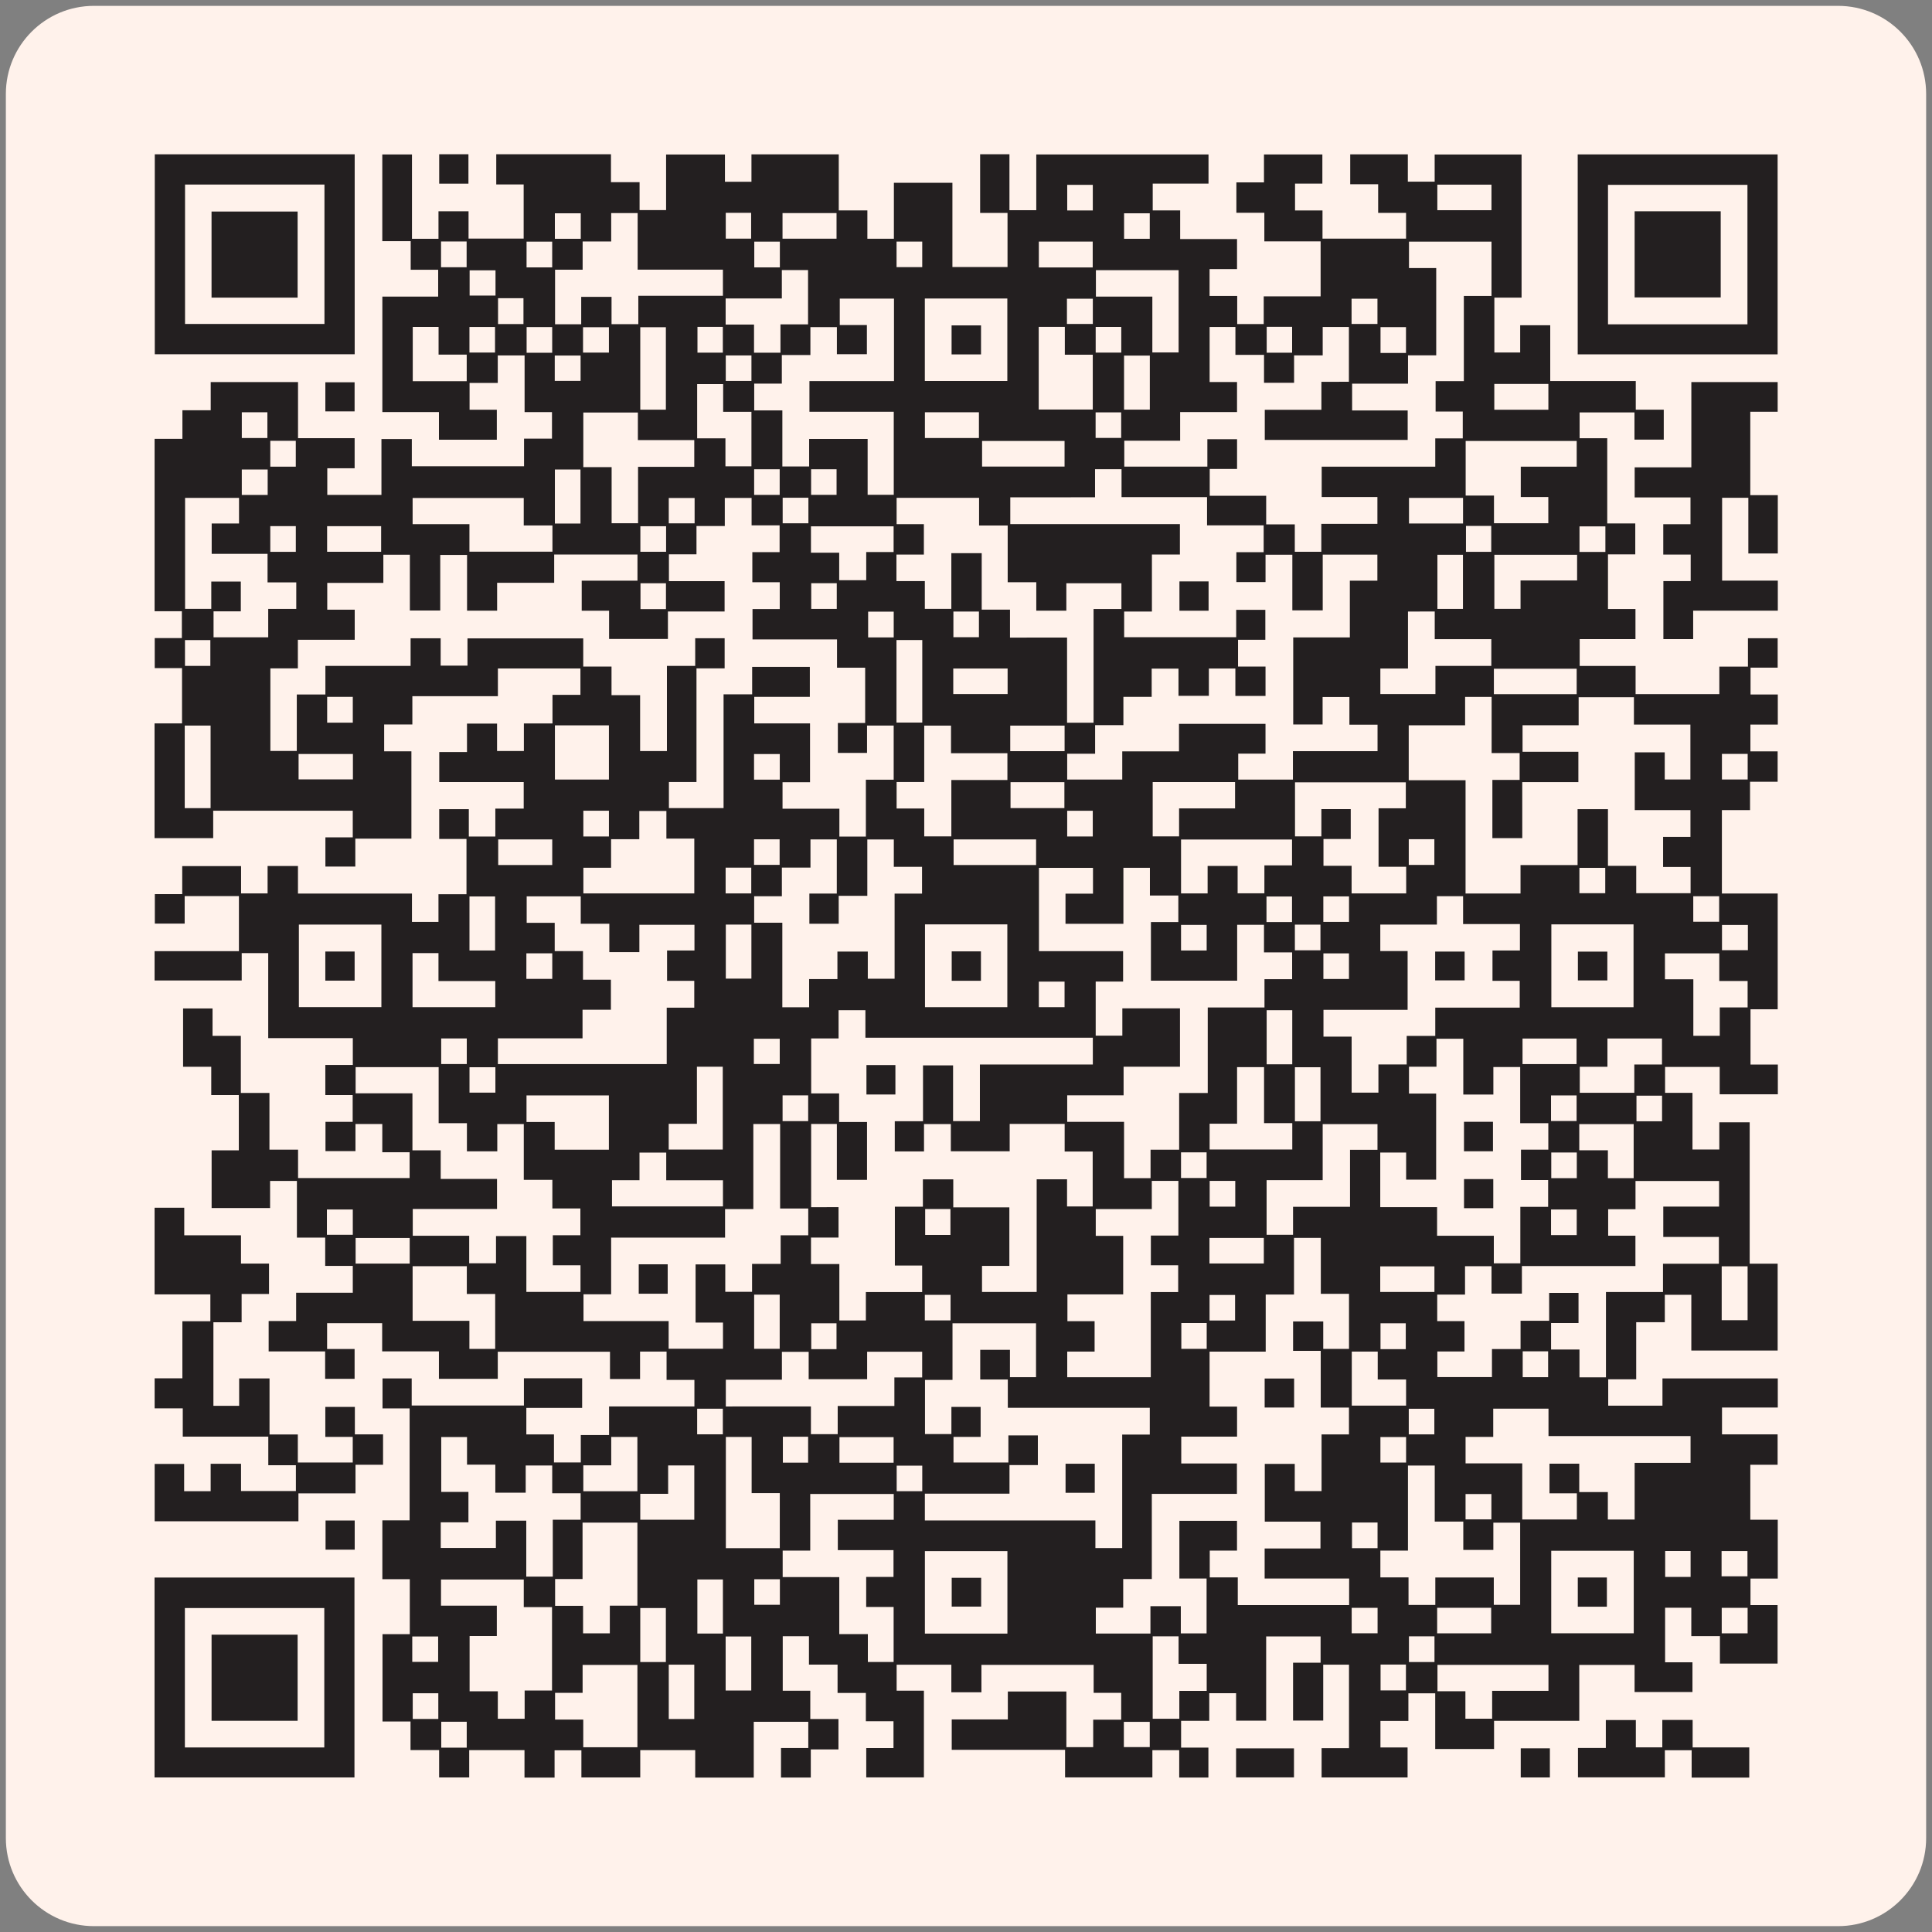 <?xml version="1.0" encoding="utf-8"?>
<!-- Generator: Adobe Illustrator 28.0.0, SVG Export Plug-In . SVG Version: 6.00 Build 0)  -->
<svg version="1.1" id="Layer_1" xmlns="http://www.w3.org/2000/svg" xmlns:xlink="http://www.w3.org/1999/xlink" x="0px" y="0px"
	 viewBox="0 0 130 130" style="enable-background:new 0 0 130 130;" xml:space="preserve">
<rect x="0" y="0" width="130" height="130" fill="#808080" stroke="none"/>
<style type="text/css">
	.st0{fill:#FFF2EB;}
	.st1{fill:#231F20;}
</style>
<g>
	<path class="st0" d="M6.322,129.606h117.356c3.274,0,5.928-2.654,5.928-5.928V6.322
		c0-3.274-2.654-5.928-5.928-5.928H6.322c-3.274,0-5.928,2.654-5.928,5.928v117.356
		C0.394,126.952,3.048,129.606,6.322,129.606z"/>
	<path class="st1" d="M110.034,37.302c-0.626,0-1.218,0-1.837,0c0,1.234,0,2.423,0,3.678
		c0.605,0,1.21,0,1.85,0c0,0.696,0,1.326,0,2.024c-1.225,0-2.469,0-3.754,0c0,0.63,0,1.195,0,1.805
		c1.237,0,2.467,0,3.762,0c0,0.647,0,1.254,0,1.898c1.907,0,3.749,0,5.635,0c0-0.605,0-1.196,0-1.853
		c0.648,0,1.254,0,1.925,0c0-0.669,0-1.276,0-1.909c0.696,0,1.326,0,2,0c0,0.645,0,1.29,0,1.98
		c-0.593,0-1.184,0-1.824,0c0,0.608,0,1.173,0,1.805c0.59,0,1.196,0,1.833,0c0,0.695,0,1.326,0,2.024
		c-0.593,0-1.199,0-1.843,0c0,0.63,0,1.195,0,1.805c0.605,0,1.196,0,1.832,0c0,0.688,0,1.333,0,2.045
		c-0.602,0-1.208,0-1.857,0c0,0.656,0,1.247,0,1.904c-0.649,0-1.254,0-1.894,0c0,1.893,0,3.721,0,5.614
		c1.227,0,2.472,0,3.755,0c0,2.626,0,5.185,0,7.79c-0.6,0-1.192,0-1.829,0c0,1.247,0,2.451,0,3.72
		c0.597,0,1.204,0,1.839,0c0,0.696,0,1.326,0,2.001c-1.28,0-2.563,0-3.913,0c0-0.603,0-1.21,0-1.843
		c-1.255,0-2.444,0-3.675,0c0,0.569,0,1.133,0,1.743c0.596,0,1.187,0,1.844,0c0,1.286,0,2.531,0,3.814
		c0.63,0,1.195,0,1.805,0c0-0.601,0-1.193,0-1.83c0.688,0,1.333,0,2.044,0c0,3.153,0,6.311,0,9.514
		c0.656,0,1.247,0,1.882,0c0,1.966,0,3.887,0,5.845c-1.921,0-3.843,0-5.809,0c0-1.252,0-2.481,0-3.752
		c-0.609,0-1.174,0-1.784,0c0,0.596,0,1.187,0,1.844c-0.647,0-1.254,0-1.925,0c0,1.308,0,2.552,0,3.84
		c-0.655,0-1.247,0-1.883,0c0,0.608,0,1.173,0,1.777c1.198,0,2.402,0,3.65,0c0-0.609,0-1.2,0-1.834
		c2.604,0,5.164,0,7.76,0c0,0.631,0,1.262,0,1.959c-1.224,0-2.468,0-3.753,0c0,0.63,0,1.195,0,1.805
		c1.236,0,2.465,0,3.741,0c0,0.688,0,1.333,0,2.045c-0.594,0-1.2,0-1.836,0c0,1.255,0,2.444,0,3.699
		c0.598,0,1.204,0,1.846,0c0,1.349,0,2.632,0,3.96c-0.609,0-1.201,0-1.835,0c0,0.609,0,1.174,0,1.784
		c0.592,0,1.184,0,1.823,0c0,1.327,0,2.61,0,3.935c-1.268,0-2.551,0-3.88,0c0-0.598,0-1.19,0-1.846
		c-0.647,0-1.254,0-1.925,0c0-0.669,0-1.276,0-1.911c-0.616,0-1.167,0-1.763,0c0,1.198,0,2.401,0,3.671
		c0.601,0,1.207,0,1.841,0c0,0.696,0,1.326,0,2c-1.284,0-2.567,0-3.895,0c0-0.593,0-1.184,0-1.824
		c-1.247,0-2.45,0-3.721,0c0,1.229,0,2.473,0,3.761c-1.933,0-3.801,0-5.734,0c0,0.648,0,1.254,0,1.897
		c-1.349,0-2.632,0-3.96,0c0-1.245,0-2.474,0-3.747c-0.608,0-1.173,0-1.805,0c0,0.603,0,1.209,0,1.858
		c-0.656,0-1.247,0-1.88,0c0,0.609,0,1.173,0,1.784c0.595,0,1.186,0,1.825,0c0,0.687,0,1.332,0,2.019
		c-1.909,0-3.831,0-5.785,0c0-0.641,0-1.271,0-1.968c0.595,0,1.201,0,1.844,0c0-1.907,0-3.749,0-5.621
		c-0.566,0-1.117,0-1.735,0c0,1.239,0,2.484,0,3.763c-0.71,0-1.355,0-2.029,0c0-1.291,0-2.56,0-3.895
		c0.607,0,1.213,0,1.852,0c0-0.615,0-1.166,0-1.766c-1.188,0-2.391,0-3.662,0c0,1.869,0,3.752,0,5.665
		c-0.696,0-1.327,0-2.024,0c0-0.595,0-1.201,0-1.845c-0.63,0-1.195,0-1.805,0c0,0.607,0,1.199,0,1.856
		c-0.648,0-1.254,0-1.895,0c0,0.631,0,1.195,0,1.805c0.613,0,1.205,0,1.837,0c0,0.688,0,1.333,0,2.013
		c-0.636,0-1.267,0-1.964,0c0-0.59,0-1.196,0-1.841c-0.63,0-1.195,0-1.805,0c0,0.602,0,1.193,0,1.83
		c-1.966,0-3.887,0-5.875,0c0-0.598,0-1.205,0-1.854c-2.571,0-5.077,0-7.627,0c0-0.688,0-1.333,0-2.044
		c1.243,0,2.487,0,3.775,0c0-0.656,0-1.247,0-1.879c1.327,0,2.61,0,3.939,0c0,1.235,0,2.464,0,3.741
		c0.608,0,1.173,0,1.805,0c0-0.592,0-1.199,0-1.848c0.655,0,1.247,0,1.883,0c0-0.608,0-1.173,0-1.805
		c-0.598,0-1.204,0-1.853,0c0-0.655,0-1.247,0-1.882c-2.524,0-5.004,0-7.551,0c0,0.604,0,1.211,0,1.843
		c-0.696,0-1.327,0-2.024,0c0-0.608,0-1.214,0-1.853c-1.254,0-2.443,0-3.681,0c0,0.551,0,1.115,0,1.748
		c0.592,0,1.199,0,1.835,0c0,1.973,0,3.88,0,5.833c-1.275,0-2.558,0-3.88,0c0-0.639,0-1.284,0-1.974
		c0.607,0,1.199,0,1.833,0c0-0.608,0-1.173,0-1.805c-0.605,0-1.211,0-1.859,0c0-0.655,0-1.247,0-1.904
		c-0.648,0-1.254,0-1.904,0c0-0.655,0-1.247,0-1.904c-0.647,0-1.253,0-1.925,0c0-0.67,0-1.276,0-1.912
		c-0.616,0-1.167,0-1.764,0c0,1.195,0,2.398,0,3.668c0.598,0,1.205,0,1.854,0c0,0.655,0,1.247,0,1.904
		c0.648,0,1.254,0,1.895,0c0,0.71,0,1.355,0,2.045c-0.613,0-1.205,0-1.861,0c0,0.649,0,1.255,0,1.893
		c-0.696,0-1.326,0-2.005,0c0-0.63,0-1.275,0-1.987c0.593,0,1.199,0,1.836,0c0-0.616,0-1.167,0-1.764
		c-1.195,0-2.398,0-3.669,0c0,1.238,0,2.482,0,3.755c-1.335,0-2.604,0-3.939,0c0-0.603,0-1.209,0-1.849
		c-1.254,0-2.443,0-3.699,0c0,0.586,0,1.192,0,1.838c-1.349,0-2.632,0-3.96,0c0-0.597,0-1.188,0-1.827
		c-0.608,0-1.173,0-1.805,0c0,0.594,0,1.2,0,1.836c-0.696,0-1.326,0-2.024,0c0-0.598,0-1.204,0-1.846
		c-1.269,0-2.472,0-3.72,0c0,0.61,0,1.201,0,1.835c-0.688,0-1.333,0-2.024,0c0-0.592,0-1.183,0-1.84
		c-0.647,0-1.253,0-1.925,0c0-0.669,0-1.276,0-1.925c-0.655,0-1.247,0-1.885,0c0-1.965,0-3.887,0-5.875
		c0.594,0,1.201,0,1.836,0c0-1.254,0-2.444,0-3.699c-0.598,0-1.204,0-1.846,0c0-1.349,0-2.632,0-3.96
		c0.609,0,1.2,0,1.834,0c0-2.524,0-5.004,0-7.53c-0.591,0-1.182,0-1.823,0c0-0.687,0-1.332,0-2.02
		c0.628,0,1.273,0,1.963,0c0,0.597,0,1.188,0,1.826c2.524,0,5.004,0,7.551,0c0-0.593,0-1.2,0-1.836
		c1.334,0,2.603,0,3.918,0c0,0.637,0,1.282,0,1.994c-1.238,0-2.482,0-3.755,0c0,0.616,0,1.167,0,1.784
		c0.603,0,1.209,0,1.859,0c0,0.655,0,1.246,0,1.887c0.607,0,1.172,0,1.805,0c0-0.588,0-1.194,0-1.843
		c0.655,0,1.247,0,1.903,0c0-0.648,0-1.254,0-1.925c1.947,0,3.829,0,5.742,0c0-0.616,0-1.167,0-1.784
		c-0.597,0-1.203,0-1.873,0c0-0.669,0-1.276,0-1.91c-0.616,0-1.167,0-1.784,0c0,0.603,0,1.209,0,1.849
		c-0.695,0-1.326,0-2.023,0c0-0.585,0-1.191,0-1.838c-2.546,0-5.026,0-7.551,0c0,0.597,0,1.188,0,1.826
		c-1.327,0-2.61,0-3.96,0c0-0.594,0-1.2,0-1.849c-1.294,0-2.524,0-3.819,0c0-0.648,0-1.254,0-1.896
		c-1.269,0-2.472,0-3.705,0c0,0.57,0,1.12,0,1.737c0.604,0,1.209,0,1.85,0c0,0.695,0,1.326,0,2.006
		c-0.626,0-1.271,0-1.983,0c0-0.588,0-1.194,0-1.844c-1.294,0-2.524,0-3.8,0c0-0.688,0-1.333,0-2.044
		c0.594,0,1.2,0,1.849,0c0-0.655,0-1.247,0-1.904c1.286,0,2.531,0,3.812,0c0-0.63,0-1.195,0-1.805
		c-0.608,0-1.2,0-1.857,0c0-0.648,0-1.254,0-1.904c-0.655,0-1.246,0-1.903,0c0-1.286,0-2.53,0-3.815
		c-0.63,0-1.195,0-1.805,0c0,0.597,0,1.188,0,1.826c-1.327,0-2.61,0-3.934,0c0-1.273,0-2.556,0-3.884
		c0.603,0,1.194,0,1.83,0c0-1.247,0-2.45,0-3.72c-0.599,0-1.206,0-1.855,0c0-0.655,0-1.247,0-1.904
		c-0.648,0-1.254,0-1.895,0c0-1.334,0-2.603,0-3.922c0.625,0,1.27,0,1.982,0c0,0.588,0,1.194,0,1.843
		c0.655,0,1.247,0,1.904,0c0,1.286,0,2.531,0,3.84c0.669,0,1.276,0,1.925,0c0,1.294,0,2.524,0,3.819
		c0.648,0,1.254,0,1.925,0c0,0.67,0,1.276,0,1.91c2.532,0,4.997,0,7.507,0c0-0.563,0-1.128,0-1.739
		c-0.59,0-1.182,0-1.839,0c0-0.647,0-1.253,0-1.9c-0.63,0-1.195,0-1.805,0c0,0.597,0,1.188,0,1.826
		c-0.688,0-1.333,0-2.018,0c0-0.634,0-1.278,0-1.969c0.602,0,1.194,0,1.83,0c0-0.608,0-1.173,0-1.805
		c-0.598,0-1.205,0-1.84,0c0-0.696,0-1.326,0-2.023c0.603,0,1.209,0,1.849,0c0-0.63,0-1.195,0-1.805
		c-1.891,0-3.759,0-5.692,0c0-1.925,0-3.808,0-5.723c-0.615,0-1.166,0-1.784,0c0,0.59,0,1.196,0,1.841
		c-1.987,0-3.909,0-5.862,0c0-0.642,0-1.273,0-1.97c1.874,0,3.756,0,5.675,0c0-1.269,0-2.472,0-3.706
		c-1.207,0-2.396,0-3.651,0c0,0.603,0,1.209,0,1.849c-0.696,0-1.326,0-2.007,0c0-0.625,0-1.27,0-1.982
		c0.587,0,1.193,0,1.843,0c0-0.655,0-1.247,0-1.885c1.327,0,2.61,0,3.96,0c0,0.593,0,1.199,0,1.836
		c0.616,0,1.167,0,1.784,0c0-0.596,0-1.202,0-1.845c0.71,0,1.355,0,2.044,0c0,0.608,0,1.199,0,1.856
		c2.564,0,5.084,0,7.67,0c0,0.67,0,1.276,0,1.908c0.616,0,1.167,0,1.784,0c0-0.608,0-1.214,0-1.863
		c0.655,0,1.247,0,1.885,0c0-1.247,0-2.45,0-3.72c-0.593,0-1.199,0-1.835,0c0-0.696,0-1.326,0-2.003
		c0.635,0,1.28,0,1.992,0c0,0.597,0,1.204,0,1.839c0.616,0,1.167,0,1.784,0c0-0.601,0-1.207,0-1.878
		c0.67,0,1.276,0,1.909,0c0-0.616,0-1.167,0-1.784c-1.884,0-3.766,0-5.682,0c0-0.695,0-1.326,0-2.023
		c0.588,0,1.195,0,1.866,0c0-0.669,0-1.276,0-1.913c0.695,0,1.326,0,2.023,0c0,0.594,0,1.2,0,1.844
		c0.63,0,1.195,0,1.805,0c0-0.606,0-1.197,0-1.854c0.648,0,1.254,0,1.925,0c0-0.669,0-1.276,0-1.925
		c0.655,0,1.247,0,1.88,0c0-0.609,0-1.173,0-1.774c-1.831,0-3.659,0-5.553,0c0,0.588,0,1.194,0,1.866
		c-1.947,0-3.829,0-5.756,0c0,0.655,0,1.247,0,1.904c-0.648,0-1.254,0-1.897,0c0,0.63,0,1.195,0,1.805
		c0.607,0,1.198,0,1.833,0c0,1.966,0,3.887,0,5.875c-1.242,0-2.487,0-3.774,0c0,0.656,0,1.247,0,1.88
		c-0.689,0-1.333,0-2.013,0c0-0.636,0-1.267,0-1.964c0.59,0,1.196,0,1.841,0c0-0.63,0-1.195,0-1.793
		c-3.116,0-6.22,0-9.391,0c0,0.596,0,1.202,0,1.845c-1.349,0-2.632,0-3.946,0c0-2.564,0-5.109,0-7.721
		c0.602,0,1.208,0,1.849,0c0-1.269,0-2.472,0-3.72c-0.613,0-1.205,0-1.837,0c0-0.688,0-1.333,0-2.023
		c0.596,0,1.187,0,1.826,0c0-0.607,0-1.173,0-1.805c-0.592,0-1.198,0-1.835,0c0-3.888,0-7.71,0-11.599
		c0.595,0,1.201,0,1.872,0c0-0.669,0-1.276,0-1.925c0.655,0,1.247,0,1.904,0c0-0.648,0-1.254,0-1.895
		c1.987,0,3.908,0,5.875,0c0,1.251,0,2.48,0,3.775c1.287,0,2.531,0,3.809,0c0,0.696,0,1.326,0,2.024
		c-0.588,0-1.194,0-1.84,0c0,0.63,0,1.195,0,1.793c1.2,0,2.389,0,3.644,0c0-1.234,0-2.478,0-3.76
		c0.71,0,1.355,0,2.044,0c0,0.607,0,1.198,0,1.833c2.524,0,5.004,0,7.551,0c0-0.603,0-1.21,0-1.859
		c0.655,0,1.247,0,1.88,0c0-0.609,0-1.174,0-1.784c-0.595,0-1.186,0-1.843,0c0-1.286,0-2.531,0-3.814
		c-0.63,0-1.195,0-1.805,0c0,0.601,0,1.192,0,1.849c-0.648,0-1.254,0-1.897,0c0,0.63,0,1.195,0,1.805
		c0.607,0,1.198,0,1.833,0c0,0.688,0,1.333,0,2.015c-1.283,0-2.566,0-3.894,0c0-0.613,0-1.205,0-1.861
		c-1.287,0-2.531,0-3.808,0c0-2.611,0-5.157,0-7.769c1.228,0,2.472,0,3.756,0c0-0.63,0-1.195,0-1.805
		c-0.601,0-1.192,0-1.849,0c0-0.648,0-1.254,0-1.925c-0.669,0-1.276,0-1.911,0c0-1.973,0-3.88,0-5.832
		c0.641,0,1.286,0,1.997,0c0,1.88,0,3.763,0,5.673c0.616,0,1.167,0,1.784,0c0-0.607,0-1.213,0-1.852
		c0.695,0,1.326,0,2.023,0c0,0.588,0,1.194,0,1.84c1.269,0,2.472,0,3.708,0c0-1.199,0-2.388,0-3.644
		c-0.595,0-1.201,0-1.844,0c0-0.71,0-1.355,0-2.031c2.562,0,5.107,0,7.719,0c0,0.6,0,1.206,0,1.877
		c0.669,0,1.276,0,1.925,0c0,0.655,0,1.247,0,1.88c0.609,0,1.174,0,1.784,0c0-1.233,0-2.462,0-3.74
		c1.327,0,2.61,0,3.96,0c0,0.591,0,1.197,0,1.834c0.616,0,1.167,0,1.784,0c0-0.594,0-1.2,0-1.844
		c1.987,0,3.908,0,5.875,0c0,1.244,0,2.474,0,3.769c0.648,0,1.254,0,1.925,0c0,0.669,0,1.276,0,1.909
		c0.616,0,1.167,0,1.784,0c0-1.244,0-2.488,0-3.766c1.334,0,2.603,0,3.938,0c0,1.865,0,3.747,0,5.67
		c1.269,0,2.472,0,3.708,0c0-1.198,0-2.387,0-3.643c-0.593,0-1.2,0-1.843,0c0-1.349,0-2.632,0-3.946
		c0.645,0,1.276,0,1.973,0c0,1.238,0,2.482,0,3.762c0.63,0,1.195,0,1.805,0c0-1.25,0-2.479,0-3.751
		c3.881,0,7.718,0,11.589,0c0,0.633,0,1.264,0,1.962c-1.226,0-2.47,0-3.754,0c0,0.63,0,1.195,0,1.805
		c0.599,0,1.19,0,1.847,0c0,0.647,0,1.254,0,1.925c1.308,0,2.552,0,3.826,0c0,0.696,0,1.326,0,2.024
		c-0.6,0-1.205,0-1.847,0c0,0.631,0,1.195,0,1.805c0.611,0,1.203,0,1.859,0c0,0.648,0,1.254,0,1.894
		c0.615,0,1.166,0,1.784,0c0-0.587,0-1.194,0-1.865c1.308,0,2.552,0,3.828,0c0-1.254,0-2.444,0-3.699
		c-1.232,0-2.477,0-3.786,0c0-0.669,0-1.276,0-1.925c-0.655,0-1.247,0-1.882,0c0-0.688,0-1.333,0-2.044
		c0.602,0,1.208,0,1.857,0c0-0.656,0-1.247,0-1.88c1.327,0,2.61,0,3.929,0c0,0.634,0,1.264,0,1.962
		c-0.587,0-1.193,0-1.839,0c0,0.63,0,1.195,0,1.805c0.599,0,1.191,0,1.848,0c0,0.647,0,1.254,0,1.897
		c1.907,0,3.749,0,5.622,0c0-0.566,0-1.117,0-1.734c-0.6,0-1.206,0-1.877,0c0-0.669,0-1.276,0-1.925
		c-0.655,0-1.247,0-1.88,0c0-0.688,0-1.333,0-2.013c1.272,0,2.541,0,3.877,0c0,0.587,0,1.193,0,1.839
		c0.63,0,1.195,0,1.805,0c0-0.599,0-1.19,0-1.828c1.965,0,3.887,0,5.848,0c0,3.19,0,6.388,0,9.632
		c-0.604,0-1.196,0-1.831,0c0,1.247,0,2.451,0,3.691c0.562,0,1.127,0,1.737,0c0-0.611,0-1.202,0-1.836
		c0.688,0,1.333,0,2.023,0c0,1.232,0,2.461,0,3.757c1.925,0,3.808,0,5.755,0c0,0.67,0,1.276,0,1.925
		c0.655,0,1.247,0,1.884,0c0,0.687,0,1.332,0,2.017c-0.636,0-1.281,0-1.971,0c0-0.605,0-1.196,0-1.832
		c-1.247,0-2.45,0-3.691,0c0,0.563,0,1.128,0,1.737c0.611,0,1.202,0,1.859,0c0,1.925,0,3.808,0,5.734
		c0.655,0,1.247,0,1.886,0C110.034,35.919,110.034,36.567,110.034,37.302z M37.29,37.313
		c0,0.656,0,1.247,0,1.902c-1.288,0-2.532,0-3.84,0c0,0.671,0,1.277,0,1.874c-0.697,0-1.328,0-2.023,0
		c0-1.274,0-2.519,0-3.751c-0.632,0-1.197,0-1.804,0c0,1.276,0,2.505,0,3.742c-0.69,0-1.335,0-2.044,0
		c0-1.284,0-2.529,0-3.754c-0.617,0-1.168,0-1.784,0c0,0.64,0,1.245,0,1.894c-1.295,0-2.524,0-3.775,0
		c0,0.61,0,1.175,0,1.805c0.641,0,1.247,0,1.848,0c0,0.697,0,1.327,0,2.023c-1.273,0-2.517,0-3.825,0
		c0,0.671,0,1.277,0,1.925c-0.657,0-1.248,0-1.85,0c0,1.887,0,3.728,0,5.558c0.606,0,1.171,0,1.778,0
		c0-1.277,0-2.506,0-3.8c0.649,0,1.255,0,1.924,0c0-0.671,0-1.278,0-1.924c1.933,0,3.801,0,5.733,0
		c0-0.649,0-1.255,0-1.86c0.697,0,1.327,0,2.023,0c0,0.633,0,1.24,0,1.842c0.631,0,1.196,0,1.805,0
		c0-0.635,0-1.226,0-1.833c2.604,0,5.164,0,7.789,0c0,0.643,0,1.248,0,1.896c0.657,0,1.248,0,1.903,0
		c0,0.649,0,1.255,0,1.924c0.671,0,1.277,0,1.924,0c0,1.295,0,2.524,0,3.761c0.61,0,1.175,0,1.804,0
		c0-1.922,0-3.805,0-5.729c0.657,0,1.248,0,1.903,0c0-0.649,0-1.255,0-1.862c0.697,0,1.327,0,1.98,0
		c0,0.673,0,1.318,0,2.028c-0.641,0-1.246,0-1.894,0c0,2.572,0,5.077,0,7.648c-0.649,0-1.255,0-1.855,0
		c0,0.632,0,1.197,0,1.754c1.235,0,2.424,0,3.677,0c0-2.551,0-5.071,0-7.656c0.67,0,1.276,0,1.924,0
		c0-0.657,0-1.248,0-1.848c1.328,0,2.611,0,3.881,0c0,0.686,0,1.331,0,2.019c-1.277,0-2.506,0-3.74,0
		c0,0.61,0,1.175,0,1.783c1.271,0,2.5,0,3.753,0c0,1.328,0,2.611,0,3.959c-0.64,0-1.246,0-1.85,0
		c0,0.617,0,1.168,0,1.783c1.272,0,2.517,0,3.825,0c0,0.671,0,1.276,0,1.875c0.617,0,1.168,0,1.783,0
		c0-1.274,0-2.518,0-3.826c0.671,0,1.277,0,1.871,0c0-1.255,0-2.444,0-3.643c-0.598,0-1.163,0-1.793,0
		c0,0.646,0,1.252,0,1.84c-0.697,0-1.328,0-1.963,0c0-0.68,0-1.324,0-2.013c0.632,0,1.224,0,1.837,0
		c0-1.248,0-2.451,0-3.72c-0.641,0-1.246,0-1.894,0c0-0.656,0-1.248,0-1.903c-1.926,0-3.808,0-5.686,0
		c0-0.711,0-1.356,0-2.044c0.635,0,1.227,0,1.832,0c0-0.61,0-1.175,0-1.805c-0.644,0-1.25,0-1.844,0
		c0-0.697,0-1.327,0-2.023c0.637,0,1.243,0,1.835,0c0-0.632,0-1.197,0-1.805c-0.639,0-1.23,0-1.885,0
		c0-0.649,0-1.255,0-1.842c-0.632,0-1.197,0-1.804,0c0,0.641,0,1.232,0,1.887c-0.65,0-1.256,0-1.904,0
		c0,0.657,0,1.248,0,1.904c-0.649,0-1.256,0-1.854,0c0,0.632,0,1.197,0,1.805c1.274,0,2.504,0,3.745,0
		c0,0.69,0,1.334,0,2.044c-1.282,0-2.527,0-3.813,0c0,0.657,0,1.248,0,1.846c-1.328,0-2.611,0-3.959,0
		c0-0.646,0-1.253,0-1.899c-0.657,0-1.248,0-1.842,0c0-0.69,0-1.335,0-2.023c1.271,0,2.501,0,3.752,0
		c0-0.61,0-1.174,0-1.76C41.031,37.313,39.204,37.313,37.29,37.313z M56.423,81.228
		c0,0.719,0,1.349,0,2.044c-0.639,0-1.245,0-1.853,0c0,0.617,0,1.168,0,1.784c0.632,0,1.238,0,1.908,0
		c0,1.309,0,2.553,0,3.794c0.617,0,1.168,0,1.784,0c0-0.634,0-1.241,0-1.91c1.309,0,2.554,0,3.788,0
		c0-0.617,0-1.168,0-1.784c-0.636,0-1.243,0-1.836,0c0-1.35,0-2.633,0-3.959c0.638,0,1.23,0,1.885,0
		c0-0.649,0-1.255,0-1.843c0.712,0,1.357,0,2.044,0c0,0.64,0,1.231,0,1.887c1.288,0,2.532,0,3.774,0
		c0,1.335,0,2.604,0,3.939c-0.634,0-1.24,0-1.84,0c0,0.632,0,1.197,0,1.755c1.235,0,2.424,0,3.678,0
		c0-2.551,0-5.072,0-7.582c0.712,0,1.357,0,2.044,0c0,0.638,0,1.229,0,1.827c0.61,0,1.175,0,1.725,0
		c0-1.245,0-2.449,0-3.695c-0.64,0-1.231,0-1.886,0c0-0.649,0-1.255,0-1.86c-1.255,0-2.444,0-3.699,0
		c0,0.633,0,1.24,0,1.841c-1.35,0-2.633,0-3.96,0c0-0.636,0-1.227,0-1.831c-0.61,0-1.175,0-1.805,0
		c0,0.644,0,1.25,0,1.843c-0.697,0-1.328,0-1.967,0c0-0.679,0-1.323,0-2.033c0.646,0,1.252,0,1.9,0
		c0-1.295,0-2.525,0-3.756c0.69,0,1.335,0,2.023,0c0,1.272,0,2.501,0,3.751c0.61,0,1.175,0,1.805,0
		c0-1.28,0-2.524,0-3.811c2.572,0,5.078,0,7.599,0c0-0.61,0-1.175,0-1.804c-5.112,0-10.185,0-15.303,0
		c0-0.657,0-1.248,0-1.849c-0.61,0-1.175,0-1.805,0c0,0.645,0,1.252,0,1.899c-0.657,0-1.248,0-1.844,0
		c0,1.249,0,2.452,0,3.699c0.633,0,1.224,0,1.88,0c0,0.649,0,1.255,0,1.925c0.671,0,1.276,0,1.878,0
		c0,1.335,0,2.604,0,3.89c-0.676,0-1.32,0-2.03,0c0-1.281,0-2.526,0-3.76c-0.617,0-1.168,0-1.73,0
		c0,1.874,0,3.716,0,5.602C55.213,81.228,55.804,81.228,56.423,81.228z M67.98,33.464
		c0,0.638,0,1.188,0,1.803c3.828,0,7.624,0,11.413,0c0,0.711,0,1.356,0,2.043c-0.637,0-1.228,0-1.883,0
		c0,1.288,0,2.532,0,3.839c-0.671,0-1.277,0-1.868,0c0,0.617,0,1.168,0,1.726c2.514,0,4.993,0,7.538,0
		c0-0.646,0-1.252,0-1.84c0.697,0,1.327,0,1.962,0c0,0.68,0,1.325,0,2.013c-0.632,0-1.224,0-1.837,0
		c0,0.61,0,1.174,0,1.804c0.641,0,1.246,0,1.849,0c0,0.697,0,1.327,0,1.976c-0.675,0-1.319,0-2.029,0
		c0-0.642,0-1.248,0-1.846c-0.617,0-1.168,0-1.783,0c0,0.636,0,1.242,0,1.837c-0.712,0-1.357,0-2.044,0
		c0-0.637,0-1.229,0-1.828c-0.61,0-1.174,0-1.804,0c0,0.646,0,1.252,0,1.899c-0.657,0-1.248,0-1.903,0
		c0,0.649,0,1.255,0,1.903c-0.657,0-1.248,0-1.903,0c0,0.649,0,1.255,0,1.924c-0.671,0-1.276,0-1.879,0
		c0,0.617,0,1.168,0,1.736c1.234,0,2.436,0,3.705,0c0-0.642,0-1.248,0-1.896c1.295,0,2.524,0,3.818,0
		c0-0.649,0-1.255,0-1.851c1.987,0,3.908,0,5.821,0c0,0.677,0,1.307,0,2.003c-0.636,0-1.242,0-1.835,0
		c0,0.632,0,1.197,0,1.748c1.237,0,2.426,0,3.68,0c0-0.638,0-1.244,0-1.913c1.947,0,3.829,0,5.694,0
		c0-0.617,0-1.168,0-1.783c-0.639,0-1.245,0-1.893,0c0-0.656,0-1.247,0-1.861c-0.61,0-1.174,0-1.804,0
		c0,0.64,0,1.246,0,1.849c-0.697,0-1.327,0-1.977,0c0-1.951,0-3.872,0-5.859c1.28,0,2.524,0,3.81,0
		c0-1.295,0-2.524,0-3.818c0.649,0,1.255,0,1.853,0c0-0.631,0-1.196,0-1.753c-1.235,0-2.424,0-3.678,0
		c0,1.275,0,2.519,0,3.751c-0.712,0-1.357,0-2.044,0c0-1.276,0-2.505,0-3.743c-0.61,0-1.174,0-1.804,0
		c0,0.646,0,1.252,0,1.84c-0.697,0-1.328,0-1.963,0c0-0.68,0-1.325,0-2.012c0.632,0,1.224,0,1.837,0
		c0-0.609,0-1.174,0-1.804c-1.279,0-2.523,0-3.809,0c0-0.656,0-1.248,0-1.902c-1.925,0-3.807,0-5.754,0
		c0-0.67,0-1.276,0-1.877c-0.617,0-1.168,0-1.783,0c0,0.635,0,1.241,0,1.889
		C71.751,33.464,69.883,33.464,67.98,33.464z M90.781,106.216c-1.924,0-3.806,0-5.686,0
		c0-0.697,0-1.327,0-2.023c1.272,0,2.517,0,3.756,0c0-0.631,0-1.196,0-1.804c-1.274,0-2.503,0-3.747,0
		c0-1.328,0-2.611,0-3.886c0.685,0,1.329,0,2.017,0c0,0.637,0,1.228,0,1.829c0.61,0,1.175,0,1.804,0
		c0-1.283,0-2.528,0-3.814c0.657,0,1.248,0,1.844,0c0-0.61,0-1.175,0-1.805c-0.647,0-1.253,0-1.9,0
		c0-1.295,0-2.524,0-3.818c-0.649,0-1.255,0-1.86,0c0-0.697,0-1.327,0-1.978c0.674,0,1.319,0,2.029,0
		c0,0.642,0,1.248,0,1.847c0.617,0,1.168,0,1.734,0c0-1.234,0-2.437,0-3.706c-0.643,0-1.249,0-1.897,0
		c0-1.295,0-2.524,0-3.764c-0.61,0-1.174,0-1.804,0c0,1.283,0,2.528,0,3.814c-0.657,0-1.248,0-1.904,0
		c0,1.288,0,2.532,0,3.84c-1.309,0-2.553,0-3.777,0c0,1.256,0,2.445,0,3.698c0.641,0,1.246,0,1.849,0
		c0,0.697,0,1.327,0,2.023c-1.272,0-2.517,0-3.755,0c0,0.632,0,1.197,0,1.805c1.274,0,2.503,0,3.746,0
		c0,0.69,0,1.334,0,2.044c-1.92,0-3.802,0-5.727,0c0,1.933,0,3.801,0,5.733c-0.649,0-1.255,0-1.925,0
		c0,0.671,0,1.278,0,1.925c-0.657,0-1.248,0-1.843,0c0,0.61,0,1.175,0,1.742c1.232,0,2.421,0,3.675,0
		c0-0.633,0-1.239,0-1.843c0.711,0,1.356,0,2.044,0c0,0.635,0,1.226,0,1.833c0.61,0,1.174,0,1.734,0
		c0-1.242,0-2.445,0-3.692c-0.636,0-1.228,0-1.831,0c0-1.328,0-2.611,0-3.885c1.323,0,2.606,0,3.878,0
		c0,0.678,0,1.308,0,2.004c-0.637,0-1.243,0-1.834,0c0,0.632,0,1.198,0,1.805c0.639,0,1.231,0,1.886,0
		c0,0.649,0,1.255,0,1.862c2.532,0,4.997,0,7.492,0C90.781,107.425,90.781,106.874,90.781,106.216z
		 M90.765,25.689c0-1.291,0-2.494,0-3.688c-0.597,0-1.148,0-1.764,0c0,0.637,0,1.243,0,1.913
		c-0.671,0-1.277,0-1.925,0c0,0.657,0,1.248,0,1.843c-0.69,0-1.335,0-2.023,0c0-0.633,0-1.224,0-1.88
		c-0.649,0-1.255,0-1.925,0c0-0.671,0-1.277,0-1.878c-0.617,0-1.168,0-1.735,0c0,1.234,0,2.437,0,3.706
		c0.643,0,1.249,0,1.844,0c0,0.697,0,1.328,0,2.023c-1.275,0-2.519,0-3.828,0c0,0.671,0,1.278,0,1.925
		c-1.295,0-2.525,0-3.758,0c0,0.61,0,1.175,0,1.743c1.87,0,3.697,0,5.59,0c0-0.633,0-1.239,0-1.843
		c0.711,0,1.356,0,1.998,0c0,0.675,0,1.306,0,2.001c-0.634,0-1.241,0-1.839,0c0,0.632,0,1.197,0,1.805
		c1.275,0,2.504,0,3.799,0c0,0.649,0,1.255,0,1.925c0.671,0,1.278,0,1.925,0c0,0.657,0,1.248,0,1.844
		c0.61,0,1.175,0,1.784,0c0-0.632,0-1.224,0-1.879c1.287,0,2.532,0,3.775,0c0-0.631,0-1.196,0-1.805
		c-1.272,0-2.502,0-3.749,0c0-0.69,0-1.334,0-2.044c2.558,0,5.078,0,7.642,0c0-0.657,0-1.248,0-1.903
		c0.649,0,1.256,0,1.85,0c0-0.632,0-1.197,0-1.805c-0.638,0-1.229,0-1.827,0c0-0.69,0-1.335,0-2.044
		c0.646,0,1.253,0,1.9,0c0-1.933,0-3.801,0-5.734c0.649,0,1.255,0,1.861,0c0-1.255,0-2.444,0-3.654
		c-1.871,0-3.712,0-5.552,0c0,0.603,0,1.168,0,1.776c0.635,0,1.227,0,1.832,0c0,1.966,0,3.888,0,5.875
		c-0.644,0-1.25,0-1.898,0c0,0.657,0,1.248,0,1.904c-1.288,0-2.532,0-3.761,0c0,0.633,0,1.198,0,1.805
		c1.278,0,2.507,0,3.739,0c0,0.69,0,1.335,0,1.981c-3.227,0-6.411,0-9.616,0c0-0.674,0-1.318,0-2.028
		c1.28,0,2.524,0,3.81,0c0-0.657,0-1.248,0-1.882C89.547,25.689,90.138,25.689,90.765,25.689z
		 M102.431,56.395c-0.733,0-1.378,0-2.012,0c0-1.316,0-2.584,0-3.918c0.637,0,1.243,0,1.834,0
		c0-0.632,0-1.197,0-1.805c-0.639,0-1.23,0-1.885,0c0-1.288,0-2.532,0-3.778c-0.617,0-1.167,0-1.784,0
		c0,0.632,0,1.238,0,1.908c-1.309,0-2.553,0-3.794,0c0,1.255,0,2.444,0,3.699c1.273,0,2.517,0,3.824,0
		c0,2.585,0,5.106,0,7.62c1.255,0,2.444,0,3.698,0c0-0.635,0-1.242,0-1.911c1.309,0,2.553,0,3.839,0
		c0-1.295,0-2.524,0-3.763c0.69,0,1.334,0,2.044,0c0,1.283,0,2.528,0,3.814c0.657,0,1.248,0,1.903,0
		c0,0.649,0,1.255,0,1.842c1.27,0,2.473,0,3.657,0c0-0.601,0-1.152,0-1.767c-0.64,0-1.246,0-1.85,0
		c0-0.697,0-1.327,0-2.023c0.634,0,1.24,0,1.841,0c0-0.632,0-1.196,0-1.804c-1.274,0-2.503,0-3.747,0
		c0-1.328,0-2.611,0-3.887c0.684,0,1.329,0,2.017,0c0,0.637,0,1.228,0,1.829c0.61,0,1.175,0,1.727,0
		c0-1.244,0-2.447,0-3.694c-1.277,0-2.506,0-3.8,0c0-0.649,0-1.255,0-1.843c-1.27,0-2.473,0-3.72,0
		c0,0.64,0,1.231,0,1.887c-1.288,0-2.532,0-3.774,0c0,0.617,0,1.168,0,1.784c1.272,0,2.517,0,3.756,0
		c0,0.711,0,1.356,0,2.044c-1.274,0-2.503,0-3.776,0C102.431,53.903,102.431,55.132,102.431,56.395z
		 M71.695,62.159c0-0.702,0-1.332,0-2.027c0.64,0,1.246,0,1.85,0c0-0.617,0-1.168,0-1.737
		c-1.233,0-2.436,0-3.636,0c0,1.879,0,3.721,0,5.606c1.912,0,3.78,0,5.662,0c0,0.69,0,1.334,0,2.044
		c-0.644,0-1.25,0-1.844,0c0,1.255,0,2.445,0,3.643c0.598,0,1.163,0,1.793,0c0-0.646,0-1.252,0-1.84
		c1.335,0,2.604,0,3.878,0c0,1.318,0,2.601,0,3.928c-1.271,0-2.5,0-3.794,0c0,0.649,0,1.255,0,1.925
		c-1.309,0-2.553,0-3.794,0c0,0.617,0,1.168,0,1.784c1.273,0,2.517,0,3.825,0c0,1.309,0,2.553,0,3.789
		c0.617,0,1.168,0,1.783,0c0-0.636,0-1.242,0-1.911c0.671,0,1.277,0,1.924,0c0-1.295,0-2.524,0-3.818
		c0.649,0,1.255,0,1.924,0c0-1.947,0-3.829,0-5.754c1.295,0,2.524,0,3.818,0c0-0.649,0-1.255,0-1.903
		c0.656,0,1.248,0,1.861,0c0-0.61,0-1.174,0-1.805c-0.641,0-1.246,0-1.894,0c0-0.656,0-1.248,0-1.857
		c-0.61,0-1.174,0-1.805,0c0,1.281,0,2.525,0,3.761c-1.973,0-3.88,0-5.803,0c0-1.315,0-2.597,0-3.946
		c0.644,0,1.25,0,1.844,0c0-0.617,0-1.168,0-1.783c-0.637,0-1.243,0-1.912,0c0-0.671,0-1.277,0-1.866
		c-0.617,0-1.168,0-1.784,0c0,1.277,0,2.522,0,3.767C74.256,62.159,72.988,62.159,71.695,62.159z
		 M62.232,102.308c3.84,0,7.636,0,11.475,0c0,0.655,0,1.246,0,1.858c0.609,0,1.174,0,1.803,0
		c0-2.556,0-5.075,0-7.638c0.655,0,1.247,0,1.857,0c0-0.609,0-1.174,0-1.803c-3.194,0-6.352,0-9.553,0
		c0-0.655,0-1.246,0-1.901c-0.648,0-1.255,0-1.857,0c0-0.711,0-1.356,0-1.997c0.675,0,1.305,0,2,0
		c0,0.634,0,1.24,0,1.84c0.631,0,1.196,0,1.755,0c0-1.234,0-2.423,0-3.627c-1.872,0-3.713,0-5.62,0
		c0,1.281,0,2.525,0,3.811c-0.656,0-1.248,0-1.851,0c0,1.248,0,2.451,0,3.645c0.605,0,1.17,0,1.777,0
		c0-0.637,0-1.228,0-1.829c0.689,0,1.334,0,1.967,0c0,0.686,0,1.331,0,2.018c-0.638,0-1.229,0-1.826,0
		c0,0.61,0,1.174,0,1.724c1.245,0,2.448,0,3.694,0c0-0.639,0-1.23,0-1.825c0.69,0,1.334,0,1.982,0
		c0,0.673,0,1.303,0,1.999c-0.632,0-1.239,0-1.908,0c0,0.67,0,1.276,0,1.924c-1.933,0-3.8,0-5.695,0
		C62.232,101.1,62.232,101.65,62.232,102.308z M100.391,90.776c0.67,0,1.276,0,1.924,0
		c0-0.656,0-1.248,0-1.903c0.648,0,1.255,0,1.924,0c0-0.67,0-1.276,0-1.878c0.696,0,1.327,0,1.976,0
		c0,0.675,0,1.319,0,2.029c-0.642,0-1.248,0-1.847,0c0,0.617,0,1.168,0,1.783c0.635,0,1.242,0,1.911,0
		c0,0.671,0,1.277,0,1.871c0.617,0,1.168,0,1.782,0c0-1.913,0-3.795,0-5.741c1.308,0,2.552,0,3.838,0
		c0-0.656,0-1.248,0-1.902c1.287,0,2.531,0,3.761,0c0-0.632,0-1.196,0-1.804c-1.276,0-2.506,0-3.742,0
		c0-0.69,0-1.334,0-2.043c1.284,0,2.528,0,3.755,0c0-0.617,0-1.168,0-1.723c-1.876,0-3.717,0-5.624,0
		c0,0.647,0,1.253,0,1.9c-0.657,0-1.248,0-1.84,0c0,0.61,0,1.175,0,1.783c0.634,0,1.225,0,1.835,0
		c0,0.689,0,1.334,0,2.043c-2.556,0-5.076,0-7.639,0c0,0.656,0,1.247,0,1.855c-0.69,0-1.334,0-2.044,0
		c0-0.642,0-1.248,0-1.846c-0.617,0-1.167,0-1.783,0c0,0.635,0,1.242,0,1.911c-0.671,0-1.277,0-1.871,0
		c0,0.617,0,1.168,0,1.783c0.637,0,1.243,0,1.835,0c0,0.712,0,1.357,0,2.044c-0.638,0-1.23,0-1.826,0
		c0,0.61,0,1.175,0,1.723c1.245,0,2.449,0,3.674,0C100.391,92.037,100.391,91.46,100.391,90.776z
		 M102.3,81.207c0.67,0,1.276,0,1.871,0c0-0.632,0-1.197,0-1.804c-0.638,0-1.229,0-1.828,0
		c0-0.69,0-1.334,0-2.044c0.646,0,1.253,0,1.84,0c0-0.617,0-1.168,0-1.783c-0.639,0-1.245,0-1.893,0
		c0-1.295,0-2.524,0-3.776c-0.61,0-1.174,0-1.805,0c0,0.641,0,1.247,0,1.849c-0.697,0-1.328,0-2.023,0
		c0-1.273,0-2.517,0-3.755c-0.631,0-1.196,0-1.805,0c0,0.636,0,1.228,0,1.883c-0.649,0-1.256,0-1.849,0
		c0,0.632,0,1.197,0,1.805c0.638,0,1.229,0,1.827,0c0,1.966,0,3.887,0,5.795c-0.687,0-1.332,0-2.019,0
		c0-0.639,0-1.23,0-1.824c-0.61,0-1.175,0-1.742,0c0,1.232,0,2.421,0,3.675c1.271,0,2.516,0,3.824,0
		c0,0.671,0,1.276,0,1.924c1.295,0,2.524,0,3.818,0c0,0.649,0,1.255,0,1.854c0.632,0,1.197,0,1.783,0
		C102.3,83.744,102.3,82.53,102.3,81.207z M37.198,83.118c0.659,0,1.265,0,1.854,0
		c0-0.632,0-1.197,0-1.804c-0.639,0-1.23,0-1.885,0c0-0.649,0-1.255,0-1.924c-0.671,0-1.277,0-1.923,0
		c0-1.295,0-2.524,0-3.755c-0.61,0-1.174,0-1.783,0c0,0.633,0,1.224,0,1.836c-0.689,0-1.334,0-2.043,0
		c0-0.641,0-1.246,0-1.894c-0.656,0-1.247,0-1.902,0c0-1.287,0-2.531,0-3.771c-1.907,0-3.748,0-5.587,0
		c0,0.595,0,1.145,0,1.761c1.272,0,2.516,0,3.823,0c0,1.308,0,2.552,0,3.838c0.656,0,1.247,0,1.902,0
		c0,0.648,0,1.255,0,1.923c1.308,0,2.552,0,3.789,0c0,0.696,0,1.327,0,2.021c-1.912,0-3.793,0-5.669,0
		c0,0.631,0,1.196,0,1.803c1.274,0,2.503,0,3.797,0c0,0.648,0,1.255,0,1.85c0.632,0,1.197,0,1.804,0
		c0-0.637,0-1.228,0-1.829c0.689,0,1.334,0,2.043,0c0,1.283,0,2.526,0,3.758c1.255,0,2.443,0,3.642,0
		c0-0.598,0-1.162,0-1.792c-0.645,0-1.251,0-1.863,0C37.198,84.459,37.198,83.842,37.198,83.118z
		 M33.502,71.599c3.805,0,7.561,0,11.36,0c0-1.273,0-2.502,0-3.796c0.648,0,1.255,0,1.854,0
		c0-0.631,0-1.196,0-1.804c-0.636,0-1.227,0-1.831,0c0-0.689,0-1.334,0-2.043c0.643,0,1.249,0,1.844,0
		c0-0.617,0-1.168,0-1.729c-1.236,0-2.438,0-3.707,0c0,0.645,0,1.251,0,1.842c-0.697,0-1.327,0-2.022,0
		c0-0.637,0-1.243,0-1.912c-0.671,0-1.277,0-1.924,0c0-0.656,0-1.247,0-1.843c-1.248,0-2.451,0-3.637,0
		c0,0.608,0,1.173,0,1.78c0.64,0,1.231,0,1.886,0c0,0.649,0,1.255,0,1.903c0.656,0,1.248,0,1.903,0
		c0,0.648,0,1.255,0,1.924c0.67,0,1.276,0,1.878,0c0,0.697,0,1.327,0,2.022c-0.634,0-1.241,0-1.909,0
		c0,0.671,0,1.276,0,1.923c-1.933,0-3.8,0-5.694,0C33.502,70.46,33.502,71.011,33.502,71.599z
		 M44.992,88.893c0,0.677,0,1.268,0,1.86c1.248,0,2.451,0,3.656,0c0-0.593,0-1.144,0-1.759
		c-0.632,0-1.238,0-1.844,0c0-1.348,0-2.631,0-3.916c0.673,0,1.303,0,1.998,0c0,0.632,0,1.239,0,1.844
		c0.631,0,1.195,0,1.803,0c0-0.633,0-1.225,0-1.879c0.648,0,1.254,0,1.923,0c0-0.67,0-1.276,0-1.923
		c0.656,0,1.247,0,1.857,0c0-0.609,0-1.174,0-1.803c-0.641,0-1.247,0-1.893,0c0-1.932,0-3.799,0-5.686
		c-0.608,0-1.173,0-1.802,0c0,1.917,0,3.799,0,5.723c-0.655,0-1.247,0-1.902,0c0,0.648,0,1.254,0,1.922
		c-2.584,0-5.104,0-7.666,0c0,1.293,0,2.522,0,3.815c-0.648,0-1.254,0-1.86,0c0,0.631,0,1.195,0,1.803
		C41.173,88.893,43.04,88.893,44.992,88.893z M71.8,42.901c0,1.968,0,3.851,0,5.731
		c0.617,0,1.168,0,1.783,0c0-2.549,0-5.07,0-7.654c0.67,0,1.276,0,1.875,0c0-0.617,0-1.168,0-1.733
		c-1.234,0-2.437,0-3.706,0c0,0.644,0,1.25,0,1.844c-0.697,0-1.328,0-2.023,0c0-0.637,0-1.243,0-1.912
		c-0.671,0-1.277,0-1.924,0c0-1.295,0-2.524,0-3.818c-0.649,0-1.255,0-1.925,0c0-0.671,0-1.277,0-1.862
		c-1.893,0-3.721,0-5.549,0c0,0.601,0,1.166,0,1.774c0.634,0,1.225,0,1.834,0c0,0.69,0,1.334,0,2.044
		c-0.642,0-1.248,0-1.846,0c0,0.617,0,1.168,0,1.784c0.636,0,1.242,0,1.911,0c0,0.671,0,1.277,0,1.87
		c0.617,0,1.168,0,1.783,0c0-1.276,0-2.52,0-3.749c0.712,0,1.357,0,2.044,0c0,1.277,0,2.507,0,3.8
		c0.649,0,1.255,0,1.903,0c0,0.656,0,1.248,0,1.882C69.234,42.901,70.463,42.901,71.8,42.901z
		 M96.686,62.213c-1.33,0-2.573,0-3.809,0c0,0.616,0,1.167,0,1.782c0.635,0,1.242,0,1.838,0
		c0,1.348,0,2.631,0,3.956c-1.912,0-3.779,0-5.662,0c0,0.609,0,1.173,0,1.802c0.643,0,1.248,0,1.895,0
		c0,1.294,0,2.523,0,3.768c0.609,0,1.173,0,1.803,0c0-0.643,0-1.248,0-1.895c0.656,0,1.247,0,1.902,0
		c0-0.648,0-1.255,0-1.923c0.67,0,1.276,0,1.923,0c0-0.656,0-1.247,0-1.901c1.925,0,3.806,0,5.682,0
		c0-0.63,0-1.195,0-1.802c-0.635,0-1.227,0-1.832,0c0-0.689,0-1.333,0-2.042c0.643,0,1.248,0,1.846,0
		c0-0.616,0-1.167,0-1.781c-1.273,0-2.517,0-3.824,0c0-0.669,0-1.275,0-1.873c-0.616,0-1.167,0-1.761,0
		C96.686,60.924,96.686,61.516,96.686,62.213z M54.535,58.38c-0.678,0-1.269,0-1.925,0
		c0,0.649,0,1.255,0,1.925c-0.671,0-1.277,0-1.863,0c0,0.618,0,1.168,0,1.783c0.64,0,1.246,0,1.894,0
		c0,1.933,0,3.8,0,5.688c0.61,0,1.174,0,1.804,0c0-0.642,0-1.247,0-1.895c0.656,0,1.248,0,1.903,0
		c0-0.649,0-1.255,0-1.852c0.712,0,1.357,0,2.044,0c0,0.637,0,1.228,0,1.829c0.61,0,1.175,0,1.804,0
		c0-1.921,0-3.803,0-5.728c0.657,0,1.248,0,1.846,0c0-0.61,0-1.175,0-1.804c-0.646,0-1.253,0-1.899,0
		c0-0.657,0-1.248,0-1.841c-0.61,0-1.175,0-1.783,0c0,1.272,0,2.501,0,3.795c-0.649,0-1.255,0-1.925,0
		c0,0.671,0,1.277,0,1.877c-0.697,0-1.328,0-1.974,0c0-0.676,0-1.32,0-2.03c0.643,0,1.249,0,1.845,0
		c0-1.255,0-2.444,0-3.645c-0.597,0-1.162,0-1.771,0C54.535,57.112,54.535,57.703,54.535,58.38z
		 M60.155,20.094c-1.258,0-2.461,0-3.649,0c0,0.607,0,1.172,0,1.779c0.639,0,1.23,0,1.825,0
		c0,0.689,0,1.334,0,1.961c-0.688,0-1.332,0-2.019,0c0-0.64,0-1.231,0-1.824c-0.609,0-1.174,0-1.782,0
		c0,0.633,0,1.224,0,1.879c-0.648,0-1.254,0-1.923,0c0,0.67,0,1.276,0,1.923c-0.656,0-1.247,0-1.858,0
		c0,0.61,0,1.174,0,1.803c0.641,0,1.247,0,1.894,0c0,1.294,0,2.523,0,3.771c0.609,0,1.173,0,1.803,0
		c0-0.641,0-1.247,0-1.849c1.334,0,2.602,0,3.935,0c0,1.272,0,2.515,0,3.757c0.63,0,1.195,0,1.758,0
		c0-1.871,0-3.697,0-5.588c-1.909,0-3.791,0-5.674,0c0-0.71,0-1.354,0-2.062c1.923,0,3.805,0,5.69,0
		C60.155,23.769,60.155,21.956,60.155,20.094z M98.615,98.469c1.291,0,2.52,0,3.814,0
		c0,1.287,0,2.531,0,3.774c1.269,0,2.472,0,3.674,0c0-0.595,0-1.145,0-1.761c-0.634,0-1.24,0-1.841,0
		c0-0.711,0-1.356,0-1.995c0.676,0,1.306,0,2.002,0c0,0.635,0,1.242,0,1.91c0.671,0,1.277,0,1.924,0
		c0,0.657,0,1.248,0,1.849c0.61,0,1.174,0,1.804,0c0-1.283,0-2.527,0-3.813c1.295,0,2.524,0,3.761,0
		c0-0.61,0-1.174,0-1.803c-3.198,0-6.357,0-9.558,0c0-0.656,0-1.247,0-1.844c-1.248,0-2.451,0-3.719,0
		c0,0.647,0,1.253,0,1.9c-0.657,0-1.248,0-1.861,0C98.615,97.282,98.615,97.832,98.615,98.469z
		 M79.291,83.136c0-1.276,0-2.465,0-3.675c-0.594,0-1.158,0-1.789,0c0,0.641,0,1.247,0,1.895
		c-1.295,0-2.524,0-3.771,0c0,0.61,0,1.174,0,1.804c0.643,0,1.248,0,1.846,0c0,1.335,0,2.603,0,3.937
		c-1.274,0-2.518,0-3.753,0c0,0.632,0,1.197,0,1.804c0.637,0,1.228,0,1.829,0c0,0.69,0,1.334,0,2.044
		c-0.645,0-1.251,0-1.841,0c0,0.617,0,1.168,0,1.725c1.875,0,3.716,0,5.622,0c0-1.922,0-3.804,0-5.728
		c0.656,0,1.247,0,1.843,0c0-0.61,0-1.174,0-1.804c-0.647,0-1.253,0-1.838,0c0-0.697,0-1.327,0-2.001
		C78.065,83.136,78.656,83.136,79.291,83.136z M35.243,108.14c0-0.678,0-1.269,0-1.86
		c-1.887,0-3.728,0-5.569,0c0,0.594,0,1.145,0,1.761c1.272,0,2.517,0,3.756,0c0,0.711,0,1.356,0,2.044
		c-0.636,0-1.227,0-1.831,0c0,1.248,0,2.451,0,3.72c0.644,0,1.25,0,1.898,0c0,0.657,0,1.248,0,1.847
		c0.61,0,1.175,0,1.805,0c0-0.646,0-1.252,0-1.899c0.657,0,1.248,0,1.843,0c0-1.886,0-3.728,0-5.613
		C36.511,108.14,35.92,108.14,35.243,108.14z M102.288,102.457c-0.581,0-1.159,0-1.804,0
		c0,0.628,0,1.234,0,1.835c-0.696,0-1.327,0-2.022,0c0-0.634,0-1.24,0-1.909c-0.67,0-1.275,0-1.922,0
		c0-1.294,0-2.523,0-3.769c-0.609,0-1.173,0-1.802,0c0,1.918,0,3.799,0,5.723c-0.655,0-1.246,0-1.856,0
		c0,0.609,0,1.174,0,1.803c0.642,0,1.247,0,1.894,0c0,0.656,0,1.247,0,1.855c0.609,0,1.174,0,1.803,0
		c0-0.642,0-1.247,0-1.848c1.334,0,2.602,0,3.935,0c0,0.634,0,1.24,0,1.841c0.631,0,1.195,0,1.773,0
		C102.288,106.131,102.288,104.319,102.288,102.457z M29.657,104.16c1.259,0,2.462,0,3.71,0
		c0-0.632,0-1.224,0-1.838c0.69,0,1.334,0,2.044,0c0,1.279,0,2.523,0,3.764c0.617,0,1.168,0,1.784,0
		c0-1.273,0-2.517,0-3.825c0.671,0,1.277,0,1.874,0c0-0.617,0-1.168,0-1.784c-0.636,0-1.243,0-1.912,0
		c0-0.671,0-1.277,0-1.868c-0.617,0-1.168,0-1.784,0c0,0.638,0,1.244,0,1.832c-0.712,0-1.357,0-2.044,0
		c0-0.64,0-1.231,0-1.887c-0.65,0-1.256,0-1.904,0c0-0.657,0-1.248,0-1.857c-0.61,0-1.174,0-1.735,0
		c0,1.242,0,2.445,0,3.692c0.636,0,1.228,0,1.83,0c0,0.69,0,1.335,0,2.045c-0.645,0-1.251,0-1.863,0
		C29.657,103.038,29.657,103.575,29.657,104.16z M56.473,106.12c0,1.315,0,2.544,0,3.837
		c0.648,0,1.254,0,1.923,0c0,0.67,0,1.276,0,1.875c0.616,0,1.167,0,1.734,0c0-1.234,0-2.436,0-3.704
		c-0.642,0-1.247,0-1.847,0c0-0.696,0-1.327,0-2.021c0.635,0,1.241,0,1.839,0c0-0.631,0-1.196,0-1.803
		c-1.274,0-2.502,0-3.747,0c0-0.689,0-1.333,0-2.042c1.281,0,2.524,0,3.762,0c0-0.616,0-1.167,0-1.734
		c-1.872,0-3.712,0-5.618,0c0,1.28,0,2.524,0,3.809c-0.656,0-1.247,0-1.855,0c0,0.609,0,1.174,0,1.782
		C53.93,106.12,55.159,106.12,56.473,106.12z M42.906,18.145c0-1.327,0-2.57,0-3.807
		c-0.615,0-1.166,0-1.78,0c0,0.635,0,1.241,0,1.909c-0.669,0-1.275,0-1.922,0c0,0.656,0,1.247,0,1.901
		c-0.648,0-1.254,0-1.855,0c0,1.268,0,2.47,0,3.671c0.594,0,1.145,0,1.759,0c0-0.633,0-1.239,0-1.843
		c0.71,0,1.354,0,2.041,0c0,0.633,0,1.224,0,1.836c0.609,0,1.173,0,1.802,0c0-0.64,0-1.245,0-1.911
		c1.945,0,3.826,0,5.692,0c0-0.614,0-1.165,0-1.756C46.744,18.145,44.878,18.145,42.906,18.145z
		 M19.936,39.189c-0.659,0-1.265,0-1.933,0c0-0.67,0-1.277,0-1.922c-1.294,0-2.523,0-3.759,0
		c0-0.689,0-1.333,0-2.042c0.646,0,1.252,0,1.84,0c0-0.617,0-1.167,0-1.724c-1.237,0-2.44,0-3.63,0
		c0,2.52,0,4.999,0,7.467c0.598,0,1.148,0,1.763,0c0-0.637,0-1.243,0-1.835c0.711,0,1.356,0,1.987,0
		c0,0.678,0,1.308,0,2.003c-0.637,0-1.243,0-1.834,0c0,0.632,0,1.196,0,1.747c1.237,0,2.425,0,3.678,0
		c0-0.637,0-1.243,0-1.912c0.67,0,1.277,0,1.887,0C19.936,40.369,19.936,39.832,19.936,39.189z
		 M54.565,94.637c0,0.675,0,1.266,0,1.864c0.609,0,1.173,0,1.802,0c0-0.645,0-1.251,0-1.896
		c1.293,0,2.522,0,3.814,0c0-0.647,0-1.253,0-1.921c0.67,0,1.275,0,1.87,0c0-0.616,0-1.166,0-1.73
		c-1.234,0-2.436,0-3.703,0c0,0.643,0,1.248,0,1.847c-1.333,0-2.601,0-3.934,0c0-0.633,0-1.239,0-1.841
		c-0.63,0-1.195,0-1.802,0c0,0.634,0,1.225,0,1.878c-1.286,0-2.529,0-3.773,0c0,0.63,0,1.194,0,1.8
		C50.748,94.637,52.614,94.637,54.565,94.637z M94.618,58.324c-0.666,0-1.272,0-1.858,0
		c0-1.334,0-2.601,0-3.934c0.638,0,1.243,0,1.834,0c0-0.631,0-1.196,0-1.748c-2.511,0-4.975,0-7.456,0
		c0,1.234,0,2.436,0,3.635c0.602,0,1.167,0,1.774,0c0-0.634,0-1.225,0-1.834c0.688,0,1.332,0,1.976,0
		c0,0.682,0,1.326,0,2.013c-0.634,0-1.225,0-1.835,0c0,0.609,0,1.173,0,1.802c0.641,0,1.246,0,1.893,0
		c0,0.655,0,1.246,0,1.859c1.246,0,2.448,0,3.674,0C94.618,59.532,94.618,58.982,94.618,58.324z
		 M44.84,56.428c0-0.647,0-1.253,0-1.859c-0.63,0-1.194,0-1.822,0c0,0.647,0,1.252,0,1.898
		c-0.656,0-1.246,0-1.9,0c0,0.648,0,1.253,0,1.921c-0.67,0-1.276,0-1.864,0c0,0.616,0,1.166,0,1.726
		c2.511,0,4.989,0,7.464,0c0-1.24,0-2.442,0-3.687C46.085,56.428,45.494,56.428,44.84,56.428z
		 M42.889,108.043c0-1.926,0-3.766,0-5.588c-1.245,0-2.447,0-3.691,0c0,1.276,0,2.504,0,3.796
		c-0.647,0-1.252,0-1.846,0c0,0.631,0,1.195,0,1.801c0.637,0,1.227,0,1.881,0c0,0.647,0,1.253,0,1.85
		c0.631,0,1.195,0,1.801,0c0-0.636,0-1.226,0-1.859C41.667,108.043,42.257,108.043,42.889,108.043z
		 M102.329,31.402c1.298,0,2.526,0,3.764,0c0-0.608,0-1.172,0-1.729c-2.518,0-4.995,0-7.472,0
		c0,1.232,0,2.42,0,3.673c0.632,0,1.239,0,1.906,0c0,0.669,0,1.274,0,1.86c1.268,0,2.471,0,3.656,0
		c0-0.6,0-1.15,0-1.764c-0.638,0-1.244,0-1.854,0C102.329,32.747,102.329,32.117,102.329,31.402z
		 M42.933,31.411c1.306,0,2.549,0,3.783,0c0-0.63,0-1.194,0-1.8c-1.274,0-2.502,0-3.794,0
		c0-0.647,0-1.253,0-1.853c-1.268,0-2.47,0-3.672,0c0,1.232,0,2.42,0,3.673c0.632,0,1.238,0,1.905,0
		c0,1.307,0,2.55,0,3.776c0.63,0,1.195,0,1.779,0C42.933,33.945,42.933,32.731,42.933,31.411z
		 M62.241,62.199c0,1.894,0,3.734,0,5.571c1.878,0,3.718,0,5.54,0c0-1.884,0-3.724,0-5.571
		C65.92,62.199,64.109,62.199,62.241,62.199z M104.387,62.2c0,1.859,0,3.712,0,5.573
		c1.86,0,3.7,0,5.53,0c0-1.881,0-3.721,0-5.573C108.06,62.2,106.249,62.2,104.387,62.2z
		 M62.23,25.637c1.887,0,3.727,0,5.551,0c0-1.883,0-3.723,0-5.552c-1.873,0-3.699,0-5.551,0
		C62.23,21.942,62.23,23.768,62.23,25.637z M20.111,62.214c0,1.887,0,3.727,0,5.552
		c1.883,0,3.723,0,5.552,0c0-1.873,0-3.699,0-5.552C23.806,62.214,21.98,62.214,20.111,62.214z
		 M67.786,109.921c0-1.888,0-3.728,0-5.551c-1.883,0-3.723,0-5.552,0c0,1.874,0,3.7,0,5.551
		C64.092,109.921,65.918,109.921,67.786,109.921z M104.379,104.348c0,1.887,0,3.727,0,5.552
		c1.883,0,3.723,0,5.552,0c0-1.873,0-3.699,0-5.552C108.074,104.348,106.249,104.348,104.379,104.348z
		 M39.246,115.706c0,0.675,0,1.265,0,1.863c1.245,0,2.446,0,3.644,0c0-1.877,0-3.716,0-5.541
		c-1.243,0-2.445,0-3.688,0c0,0.636,0,1.226,0,1.879c-0.647,0-1.252,0-1.853,0c0,0.629,0,1.193,0,1.799
		C37.982,115.706,38.572,115.706,39.246,115.706z M37.172,35.358c-0.659,0-1.264,0-1.931,0
		c0-0.669,0-1.274,0-1.849c-2.541,0-5.017,0-7.477,0c0,0.6,0,1.15,0,1.762c1.275,0,2.518,0,3.823,0
		c0,0.667,0,1.272,0,1.851c1.904,0,3.743,0,5.586,0C37.172,36.536,37.172,36,37.172,35.358z
		 M85.227,79.411c0,1.288,0,2.49,0,3.675c0.608,0,1.173,0,1.779,0c0-0.639,0-1.23,0-1.883
		c1.286,0,2.529,0,3.834,0c0-1.306,0-2.55,0-3.834c0.655,0,1.245,0,1.848,0c0-0.609,0-1.173,0-1.73
		c-1.242,0-2.444,0-3.688,0c0,1.273,0,2.501,0,3.772C87.728,79.411,86.5,79.411,85.227,79.411z
		 M62.19,54.401c0,0.64,0,1.261,0,1.877c0.652,0,1.217,0,1.824,0c0-1.272,0-2.501,0-3.794
		c1.286,0,2.529,0,3.772,0c0-0.63,0-1.195,0-1.802c-1.272,0-2.5,0-3.794,0c0-0.648,0-1.254,0-1.857
		c-0.631,0-1.195,0-1.803,0c0,1.272,0,2.501,0,3.794c-0.648,0-1.254,0-1.858,0c0,0.631,0,1.196,0,1.782
		C60.951,54.401,61.527,54.401,62.19,54.401z M31.585,88.874c0,0.688,0,1.292,0,1.891
		c0.615,0,1.164,0,1.735,0c0-1.231,0-2.432,0-3.697c-0.638,0-1.243,0-1.909,0c0-0.668,0-1.273,0-1.868
		c-1.251,0-2.438,0-3.647,0c0,1.231,0,2.432,0,3.675C29.025,88.874,30.252,88.874,31.585,88.874z
		 M48.841,96.689c0,2.527,0,5.006,0,7.483c1.233,0,2.422,0,3.629,0c0-1.233,0-2.436,0-3.704
		c-0.641,0-1.247,0-1.894,0c0-1.294,0-2.523,0-3.779C49.981,96.689,49.431,96.689,48.841,96.689z
		 M85.079,58.231c0.647,0,1.252,0,1.859,0c0-0.63,0-1.194,0-1.743c-2.52,0-4.997,0-7.468,0
		c0,1.234,0,2.422,0,3.627c0.595,0,1.16,0,1.788,0c0-0.642,0-1.247,0-1.848c0.695,0,1.325,0,2.019,0
		c0,0.633,0,1.239,0,1.842c0.63,0,1.194,0,1.801,0C85.079,59.476,85.079,58.885,85.079,58.231z
		 M94.74,41.148c0,1.288,0,2.531,0,3.836c-0.669,0-1.274,0-1.859,0c0,0.616,0,1.166,0,1.72
		c1.238,0,2.44,0,3.706,0c0-0.645,0-1.251,0-1.896c1.293,0,2.521,0,3.761,0c0-0.608,0-1.172,0-1.799
		c-1.281,0-2.524,0-3.808,0c0-0.654,0-1.245,0-1.862C95.947,41.148,95.397,41.148,94.74,41.148z
		 M40.971,77.362c0-1.252,0-2.455,0-3.653c-1.872,0-3.698,0-5.543,0c0,0.595,0,1.16,0,1.789
		c0.642,0,1.248,0,1.895,0c0,0.656,0,1.247,0,1.864C38.556,77.362,39.744,77.362,40.971,77.362z
		 M69.893,21.992c0,1.893,0,3.719,0,5.566c1.233,0,2.435,0,3.637,0c0-1.24,0-2.443,0-3.689
		c-0.634,0-1.225,0-1.88,0c0-0.648,0-1.255,0-1.877C71.035,21.992,70.484,21.992,69.893,21.992z
		 M86.955,75.573c-0.658,0-1.248,0-1.899,0c0-1.284,0-2.526,0-3.768c-0.627,0-1.191,0-1.816,0
		c0,1.284,0,2.526,0,3.808c-0.653,0-1.243,0-1.847,0c0,0.608,0,1.171,0,1.735c1.877,0,3.715,0,5.562,0
		C86.955,76.758,86.955,76.208,86.955,75.573z M113.941,65.893c0,1.328,0,2.571,0,3.804
		c0.614,0,1.165,0,1.778,0c0-0.635,0-1.24,0-1.908c0.669,0,1.274,0,1.874,0c0-0.615,0-1.165,0-1.779
		c-0.633,0-1.238,0-1.906,0c0-0.669,0-1.274,0-1.859c-1.267,0-2.469,0-3.656,0c0,0.599,0,1.15,0,1.742
		C112.655,65.893,113.246,65.893,113.941,65.893z M41.18,79.415c0,0.65,0,1.214,0,1.759
		c2.521,0,4.996,0,7.466,0c0-0.596,0-1.146,0-1.757c-1.271,0-2.513,0-3.817,0c0-0.666,0-1.271,0-1.861
		c-0.629,0-1.194,0-1.799,0c0,0.637,0,1.227,0,1.859C42.398,79.415,41.808,79.415,41.18,79.415z
		 M104.193,112.024c-2.531,0-5.007,0-7.469,0c0,0.607,0,1.171,0,1.776c0.637,0,1.228,0,1.88,0
		c0,0.647,0,1.252,0,1.849c0.629,0,1.193,0,1.799,0c0-0.634,0-1.224,0-1.876c1.284,0,2.526,0,3.79,0
		C104.193,113.161,104.193,112.611,104.193,112.024z M79.307,18.178c-1.896,0-3.737,0-5.566,0
		c0,0.606,0,1.171,0,1.778c1.276,0,2.505,0,3.798,0c0,1.287,0,2.531,0,3.76c0.631,0,1.196,0,1.767,0
		C79.307,21.855,79.307,20.043,79.307,18.178z M50.737,21.84c0,0.69,0,1.295,0,1.893
		c0.615,0,1.166,0,1.779,0c0-0.634,0-1.239,0-1.907c0.669,0,1.274,0,1.856,0c0-1.267,0-2.469,0-3.653
		c-0.6,0-1.15,0-1.764,0c0,0.638,0,1.244,0,1.91c-1.307,0-2.55,0-3.781,0c0,0.615,0,1.165,0,1.757
		C49.45,21.84,50.041,21.84,50.737,21.84z M37.339,48.809c0,1.258,0,2.446,0,3.644
		c1.235,0,2.437,0,3.634,0c0-1.241,0-2.442,0-3.644C39.741,48.809,38.554,48.809,37.339,48.809z
		 M46.894,71.778c0,1.259,0,2.517,0,3.839c-0.691,0-1.297,0-1.898,0c0,0.617,0,1.167,0,1.735
		c1.233,0,2.436,0,3.637,0c0-1.879,0-3.719,0-5.574C48.053,71.778,47.517,71.778,46.894,71.778z
		 M106.12,37.328c-1.891,0-3.732,0-5.568,0c0,1.242,0,2.444,0,3.641c0.596,0,1.147,0,1.762,0
		c0-0.635,0-1.241,0-1.909c1.308,0,2.552,0,3.806,0C106.12,38.458,106.12,37.922,106.12,37.328z
		 M108.161,69.878c0,0.632,0,1.238,0,1.904c-0.667,0-1.272,0-1.862,0c0,0.629,0,1.193,0,1.748
		c1.234,0,2.42,0,3.67,0c0-0.632,0-1.238,0-1.903c0.667,0,1.272,0,1.862,0c0-0.629,0-1.193,0-1.748
		C110.598,69.878,109.411,69.878,108.161,69.878z M48.813,29.493c0,0.688,0,1.293,0,1.885
		c0.629,0,1.193,0,1.75,0c0-1.233,0-2.419,0-3.669c-0.631,0-1.237,0-1.903,0c0-0.667,0-1.272,0-1.864
		c-0.629,0-1.192,0-1.75,0c0,1.233,0,2.419,0,3.648C47.527,29.493,48.117,29.493,48.813,29.493z
		 M27.758,67.77c1.885,0,3.726,0,5.568,0c0-0.594,0-1.144,0-1.759c-1.271,0-2.515,0-3.822,0
		c0-0.669,0-1.275,0-1.879c-0.616,0-1.167,0-1.746,0C27.758,65.35,27.758,66.538,27.758,67.77z
		 M54.568,37.19c0.658,0,1.248,0,1.9,0c0,0.646,0,1.251,0,1.852c0.628,0,1.192,0,1.818,0
		c0-0.647,0-1.252,0-1.896c0.654,0,1.244,0,1.843,0c0-0.607,0-1.17,0-1.731c-1.877,0-3.715,0-5.561,0
		C54.568,36.007,54.568,36.556,54.568,37.19z M81.196,113.775c0-0.628,0-1.192,0-1.818
		c-0.643,0-1.247,0-1.892,0c0-0.653,0-1.244,0-1.854c-0.607,0-1.17,0-1.742,0c0,1.873,0,3.711,0,5.547
		c0.602,0,1.165,0,1.792,0c0-0.647,0-1.252,0-1.875C79.992,113.775,80.568,113.775,81.196,113.775z
		 M77.562,52.624c0,1.252,0,2.455,0,3.653c0.603,0,1.168,0,1.776,0c0-0.636,0-1.227,0-1.881
		c1.287,0,2.53,0,3.767,0c0-0.631,0-1.195,0-1.771C81.247,52.624,79.434,52.624,77.562,52.624z
		 M27.773,21.997c0,1.248,0,2.45,0,3.653c1.232,0,2.421,0,3.631,0c0-0.594,0-1.158,0-1.788
		c-0.64,0-1.246,0-1.893,0c0-0.656,0-1.247,0-1.865C28.917,21.997,28.366,21.997,27.773,21.997z
		 M106.266,77.399c0.65,0,1.256,0,1.925,0c0,0.67,0,1.276,0,1.875c0.616,0,1.167,0,1.734,0
		c0-1.233,0-2.436,0-3.636c-1.24,0-2.443,0-3.659,0C106.266,76.218,106.266,76.754,106.266,77.399z
		 M71.632,29.671c-1.889,0-3.728,0-5.55,0c0,0.608,0,1.172,0,1.722c1.874,0,3.699,0,5.55,0
		C71.632,30.812,71.632,30.262,71.632,29.671z M62.058,43.067c-0.617,0-1.167,0-1.736,0
		c0,1.87,0,3.71,0,5.553c0.6,0,1.164,0,1.736,0C62.058,46.753,62.058,44.928,62.058,43.067z
		 M44.805,27.567c0-1.887,0-3.726,0-5.55c-0.607,0-1.171,0-1.723,0c0,1.873,0,3.698,0,5.55
		C43.662,27.567,44.212,27.567,44.805,27.567z M100.52,46.711c1.888,0,3.727,0,5.571,0
		c0-0.599,0-1.163,0-1.715c-1.881,0-3.72,0-5.571,0C100.52,45.577,100.52,46.113,100.52,46.711z
		 M46.718,102.259c0-1.25,0-2.452,0-3.653c-0.595,0-1.145,0-1.76,0c0,0.634,0,1.24,0,1.909
		c-0.67,0-1.276,0-1.876,0c0,0.616,0,1.167,0,1.744C44.3,102.259,45.488,102.259,46.718,102.259z
		 M69.716,56.483c-1.887,0-3.726,0-5.55,0c0,0.607,0,1.171,0,1.723c1.873,0,3.698,0,5.55,0
		C69.716,57.626,69.716,57.076,69.716,56.483z M12.43,54.378c0.615,0,1.165,0,1.74,0
		c0-1.868,0-3.707,0-5.557c-0.598,0-1.161,0-1.74,0C12.43,50.685,12.43,52.51,12.43,54.378z
		 M90.959,94.582c1.248,0,2.451,0,3.653,0c0-0.594,0-1.145,0-1.76c-0.633,0-1.24,0-1.908,0
		c0-0.67,0-1.275,0-1.877c-0.616,0-1.167,0-1.745,0C90.959,92.163,90.959,93.352,90.959,94.582z
		 M42.888,100.343c0-1.248,0-2.451,0-3.653c-0.594,0-1.145,0-1.76,0c0,0.633,0,1.24,0,1.908
		c-0.67,0-1.275,0-1.878,0c0,0.617,0,1.167,0,1.745C40.469,100.343,41.657,100.343,42.888,100.343z
		 M71.634,48.825c-1.255,0-2.456,0-3.657,0c0,0.594,0,1.144,0,1.719c1.23,0,2.431,0,3.657,0
		C71.634,49.961,71.634,49.411,71.634,48.825z M20.091,52.444c1.266,0,2.468,0,3.656,0
		c0-0.598,0-1.148,0-1.711c-1.234,0-2.435,0-3.656,0C20.091,51.32,20.091,51.869,20.091,52.444z
		 M100.358,12.425c-1.23,0-2.43,0-3.643,0c0,0.597,0,1.161,0,1.719c1.241,0,2.442,0,3.643,0
		C100.358,13.551,100.358,13.001,100.358,12.425z M98.439,40.972c0-1.23,0-2.431,0-3.643
		c-0.597,0-1.161,0-1.719,0c0,1.241,0,2.442,0,3.643C97.313,40.972,97.863,40.972,98.439,40.972z
		 M67.996,52.632c0,0.628,0,1.192,0,1.743c1.235,0,2.422,0,3.625,0c0-0.595,0-1.159,0-1.743
		C70.397,52.632,69.211,52.632,67.996,52.632z M22.011,37.129c1.248,0,2.449,0,3.635,0
		c0-0.606,0-1.171,0-1.723c-1.235,0-2.422,0-3.635,0C22.011,35.986,22.011,36.535,22.011,37.129z
		 M73.526,17.997c0-0.628,0-1.192,0-1.743c-1.235,0-2.422,0-3.625,0c0,0.596,0,1.159,0,1.743
		C71.126,17.997,72.312,17.997,73.526,17.997z M96.703,109.905c1.25,0,2.451,0,3.635,0
		c0-0.607,0-1.171,0-1.722c-1.235,0-2.422,0-3.635,0C96.703,108.764,96.703,109.314,96.703,109.905z
		 M98.445,33.502c-1.25,0-2.451,0-3.636,0c0,0.607,0,1.172,0,1.722c1.236,0,2.423,0,3.636,0
		C98.445,34.642,98.445,34.093,98.445,33.502z M50.551,113.75c0-1.246,0-2.447,0-3.635
		c-0.606,0-1.17,0-1.724,0c0,1.234,0,2.421,0,3.635C49.406,113.75,49.956,113.75,50.551,113.75z
		 M37.159,56.484c-1.25,0-2.451,0-3.636,0c0,0.607,0,1.172,0,1.722c1.236,0,2.423,0,3.636,0
		C37.159,57.625,37.159,57.075,37.159,56.484z M56.486,98.423c1.23,0,2.431,0,3.643,0
		c0-0.597,0-1.161,0-1.719c-1.241,0-2.442,0-3.643,0C56.486,97.298,56.486,97.848,56.486,98.423z
		 M50.745,87.114c0,1.23,0,2.431,0,3.643c0.597,0,1.161,0,1.719,0c0-1.241,0-2.442,0-3.643
		C51.87,87.114,51.32,87.114,50.745,87.114z M88.853,75.448c0-1.252,0-2.453,0-3.635
		c-0.608,0-1.172,0-1.721,0c0,1.236,0,2.423,0,3.635C87.714,75.448,88.264,75.448,88.853,75.448z
		 M75.635,27.562c0.618,0,1.168,0,1.734,0c0-1.233,0-2.434,0-3.636c-0.6,0-1.164,0-1.734,0
		C75.635,25.156,75.635,26.342,75.635,27.562z M115.849,88.832c0.628,0,1.192,0,1.743,0
		c0-1.235,0-2.422,0-3.625c-0.595,0-1.159,0-1.743,0C115.849,86.432,115.849,87.618,115.849,88.832z
		 M92.873,86.934c1.257,0,2.444,0,3.646,0c0-0.595,0-1.159,0-1.722c-1.239,0-2.44,0-3.646,0
		C92.873,85.803,92.873,86.353,92.873,86.934z M46.717,115.669c0-1.257,0-2.459,0-3.657
		c-0.594,0-1.144,0-1.717,0c0,1.231,0,2.432,0,3.657C45.583,115.669,46.133,115.669,46.717,115.669z
		 M33.314,63.955c0-1.246,0-2.447,0-3.635c-0.606,0-1.17,0-1.724,0c0,1.234,0,2.421,0,3.635
		C32.169,63.955,32.719,63.955,33.314,63.955z M102.448,71.601c1.253,0,2.454,0,3.635,0
		c0-0.608,0-1.173,0-1.72c-1.236,0-2.423,0-3.635,0C102.448,70.463,102.448,71.012,102.448,71.601z
		 M85.04,83.298c-1.255,0-2.456,0-3.657,0c0,0.594,0,1.144,0,1.719c1.23,0,2.431,0,3.657,0
		C85.04,84.434,85.04,83.885,85.04,83.298z M64.143,46.703c1.255,0,2.456,0,3.657,0
		c0-0.594,0-1.143,0-1.719c-1.229,0-2.43,0-3.657,0C64.143,45.566,64.143,46.116,64.143,46.703z
		 M27.568,85.022c0-0.607,0-1.17,0-1.722c-1.243,0-2.444,0-3.639,0c0,0.596,0,1.146,0,1.722
		C25.147,85.022,26.333,85.022,27.568,85.022z M39.059,35.228c0-1.249,0-2.451,0-3.635
		c-0.607,0-1.171,0-1.722,0c0,1.235,0,2.422,0,3.635C37.917,35.228,38.467,35.228,39.059,35.228z
		 M52.654,16.061c1.25,0,2.451,0,3.635,0c0-0.607,0-1.171,0-1.722c-1.235,0-2.422,0-3.635,0
		C52.654,14.92,52.654,15.469,52.654,16.061z M48.838,62.214c0,1.25,0,2.451,0,3.636
		c0.607,0,1.171,0,1.722,0c0-1.235,0-2.422,0-3.636C49.98,62.214,49.43,62.214,48.838,62.214z
		 M86.953,67.974c-0.606,0-1.17,0-1.722,0c0,1.243,0,2.444,0,3.639c0.596,0,1.146,0,1.722,0
		C86.953,70.396,86.953,69.209,86.953,67.974z M104.187,27.569c0-0.617,0-1.167,0-1.736
		c-1.232,0-2.433,0-3.639,0c0,0.6,0,1.163,0,1.736C101.776,27.569,102.963,27.569,104.187,27.569z
		 M62.235,27.74c0,0.619,0,1.169,0,1.732c1.234,0,2.435,0,3.635,0c0-0.601,0-1.165,0-1.732
		C64.64,27.74,63.453,27.74,62.235,27.74z M48.643,109.919c0-1.23,0-2.431,0-3.642
		c-0.597,0-1.161,0-1.719,0c0,1.241,0,2.442,0,3.642C47.519,109.919,48.069,109.919,48.643,109.919z
		 M44.804,111.836c0-1.25,0-2.451,0-3.635c-0.607,0-1.171,0-1.722,0c0,1.236,0,2.422,0,3.635
		C43.663,111.836,44.213,111.836,44.804,111.836z M16.27,27.74c0,0.618,0,1.168,0,1.732
		c0.595,0,1.158,0,1.722,0c0-0.601,0-1.164,0-1.732C17.4,27.74,16.851,27.74,16.27,27.74z
		 M33.334,71.811c-0.628,0-1.191,0-1.742,0c0,0.598,0,1.147,0,1.711c0.595,0,1.159,0,1.742,0
		C33.334,72.936,33.334,72.387,33.334,71.811z M31.588,23.723c0.606,0,1.169,0,1.721,0
		c0-0.605,0-1.168,0-1.725c-0.595,0-1.145,0-1.721,0C31.588,22.577,31.588,23.126,31.588,23.723z
		 M50.725,71.594c0.581,0,1.158,0,1.742,0c0-0.583,0-1.147,0-1.7c-0.604,0-1.168,0-1.742,0
		C50.725,70.474,50.725,71.009,50.725,71.594z M52.658,73.705c0,0.618,0,1.168,0,1.732
		c0.595,0,1.158,0,1.722,0c0-0.601,0-1.164,0-1.732C53.789,73.705,53.24,73.705,52.658,73.705z
		 M104.365,75.433c0.606,0,1.169,0,1.721,0c0-0.605,0-1.169,0-1.725c-0.595,0-1.145,0-1.721,0
		C104.365,74.287,104.365,74.836,104.365,75.433z M111.836,75.447c0-0.612,0-1.175,0-1.721
		c-0.607,0-1.171,0-1.721,0c0,0.598,0,1.147,0,1.721C110.695,75.447,111.244,75.447,111.836,75.447z
		 M29.687,69.875c0,0.612,0,1.175,0,1.721c0.607,0,1.171,0,1.722,0c0-0.597,0-1.147,0-1.721
		C30.828,69.875,30.279,69.875,29.687,69.875z M71.632,66.05c-0.619,0-1.168,0-1.731,0
		c0,0.596,0,1.159,0,1.721c0.601,0,1.165,0,1.731,0C71.632,67.179,71.632,66.63,71.632,66.05z
		 M90.769,65.872c0-0.612,0-1.175,0-1.721c-0.607,0-1.171,0-1.721,0c0,0.598,0,1.147,0,1.721
		C89.628,65.872,90.177,65.872,90.769,65.872z M90.944,21.799c0.581,0,1.158,0,1.742,0
		c0-0.583,0-1.147,0-1.7c-0.604,0-1.168,0-1.742,0C90.944,20.679,90.944,21.214,90.944,21.799z
		 M37.161,64.147c-0.617,0-1.18,0-1.742,0c0,0.594,0,1.143,0,1.718c0.592,0,1.155,0,1.742,0
		C37.161,65.282,37.161,64.733,37.161,64.147z M117.611,62.237c-0.581,0-1.158,0-1.742,0
		c0,0.584,0,1.147,0,1.7c0.605,0,1.168,0,1.742,0C117.611,63.357,117.611,62.822,117.611,62.237z
		 M87.129,63.942c0.606,0,1.169,0,1.721,0c0-0.605,0-1.168,0-1.725c-0.595,0-1.145,0-1.721,0
		C87.129,62.796,87.129,63.345,87.129,63.942z M79.468,79.264c0.606,0,1.169,0,1.721,0
		c0-0.605,0-1.169,0-1.725c-0.595,0-1.145,0-1.721,0C79.468,78.118,79.468,78.667,79.468,79.264z
		 M106.099,79.276c0-0.592,0-1.155,0-1.728c-0.597,0-1.16,0-1.718,0c0,0.603,0,1.166,0,1.728
		C104.975,79.276,105.524,79.276,106.099,79.276z M37.156,22.007c-0.601,0-1.164,0-1.721,0
		c0,0.603,0,1.167,0,1.728c0.594,0,1.143,0,1.721,0C37.156,23.159,37.156,22.609,37.156,22.007z
		 M71.792,21.799c0.581,0,1.158,0,1.742,0c0-0.583,0-1.147,0-1.7c-0.604,0-1.168,0-1.742,0
		C71.792,20.679,71.792,21.214,71.792,21.799z M83.118,81.193c0-0.619,0-1.168,0-1.732
		c-0.596,0-1.159,0-1.721,0c0,0.601,0,1.164,0,1.732C81.989,81.193,82.538,81.193,83.118,81.193z
		 M39.231,23.727c0.617,0,1.18,0,1.742,0c0-0.601,0-1.164,0-1.71c-0.607,0-1.171,0-1.742,0
		C39.231,22.599,39.231,23.134,39.231,23.727z M21.997,83.085c0.581,0,1.158,0,1.742,0
		c0-0.583,0-1.147,0-1.7c-0.604,0-1.168,0-1.742,0C21.997,81.965,21.997,82.5,21.997,83.085z
		 M62.253,81.352c0,0.581,0,1.158,0,1.743c0.584,0,1.147,0,1.7,0c0-0.604,0-1.168,0-1.743
		C63.373,81.352,62.838,81.352,62.253,81.352z M106.094,83.105c0-0.601,0-1.165,0-1.721
		c-0.603,0-1.166,0-1.728,0c0,0.594,0,1.143,0,1.721C104.942,83.105,105.492,83.105,106.094,83.105z
		 M113.936,62.022c0.622,0,1.185,0,1.742,0c0-0.595,0-1.145,0-1.715c-0.593,0-1.156,0-1.742,0
		C113.936,60.891,113.936,61.44,113.936,62.022z M89.044,62.034c0.592,0,1.155,0,1.729,0
		c0-0.597,0-1.16,0-1.718c-0.603,0-1.166,0-1.729,0C89.044,60.91,89.044,61.459,89.044,62.034z
		 M33.512,20.064c0,0.617,0,1.18,0,1.742c0.601,0,1.164,0,1.711,0c0-0.607,0-1.171,0-1.742
		C34.64,20.064,34.105,20.064,33.512,20.064z M86.937,62.043c0-0.617,0-1.18,0-1.721
		c-0.609,0-1.172,0-1.718,0c0,0.599,0,1.149,0,1.721C85.801,62.043,86.35,62.043,86.937,62.043z
		 M106.275,60.103c0.63,0,1.194,0,1.739,0c0-0.599,0-1.148,0-1.707c-0.597,0-1.16,0-1.739,0
		C106.275,58.984,106.275,59.533,106.275,60.103z M48.826,58.382c0,0.617,0,1.166,0,1.735
		c0.594,0,1.157,0,1.725,0c0-0.599,0-1.162,0-1.735C49.962,58.382,49.413,58.382,48.826,58.382z
		 M94.793,56.468c0,0.618,0,1.168,0,1.732c0.595,0,1.158,0,1.722,0c0-0.601,0-1.164,0-1.732
		C95.923,56.468,95.374,56.468,94.793,56.468z M46.931,21.991c0,0.63,0,1.194,0,1.739
		c0.599,0,1.149,0,1.707,0c0-0.597,0-1.16,0-1.739C48.05,21.991,47.501,21.991,46.931,21.991z
		 M62.229,88.848c0.619,0,1.168,0,1.732,0c0-0.595,0-1.159,0-1.721c-0.601,0-1.164,0-1.732,0
		C62.229,87.719,62.229,88.268,62.229,88.848z M83.106,88.855c0-0.617,0-1.18,0-1.721
		c-0.609,0-1.172,0-1.718,0c0,0.599,0,1.149,0,1.721C81.971,88.855,82.52,88.855,83.106,88.855z
		 M56.287,90.783c0-0.581,0-1.158,0-1.742c-0.583,0-1.147,0-1.7,0c0,0.605,0,1.168,0,1.742
		C55.168,90.783,55.703,90.783,56.287,90.783z M50.738,58.195c0.612,0,1.175,0,1.721,0
		c0-0.607,0-1.171,0-1.721c-0.597,0-1.147,0-1.721,0C50.738,57.054,50.738,57.603,50.738,58.195z
		 M79.489,89.023c0,0.63,0,1.194,0,1.739c0.599,0,1.149,0,1.707,0c0-0.597,0-1.16,0-1.739
		C80.609,89.023,80.06,89.023,79.489,89.023z M94.591,90.783c0-0.581,0-1.158,0-1.742
		c-0.583,0-1.147,0-1.7,0c0,0.605,0,1.168,0,1.742C93.472,90.783,94.006,90.783,94.591,90.783z
		 M71.809,56.283c0.601,0,1.164,0,1.721,0c0-0.603,0-1.166,0-1.728c-0.594,0-1.143,0-1.721,0
		C71.809,55.132,71.809,55.681,71.809,56.283z M39.252,54.553c0,0.619,0,1.168,0,1.732
		c0.596,0,1.159,0,1.721,0c0-0.601,0-1.164,0-1.732C40.382,54.553,39.833,54.553,39.252,54.553z
		 M102.459,90.926c0,0.617,0,1.18,0,1.742c0.601,0,1.164,0,1.711,0c0-0.607,0-1.171,0-1.742
		C103.587,90.926,103.052,90.926,102.459,90.926z M73.726,21.995c0,0.618,0,1.168,0,1.732
		c0.595,0,1.158,0,1.722,0c0-0.601,0-1.164,0-1.732C74.856,21.995,74.307,21.995,73.726,21.995z
		 M33.342,18.188c-0.581,0-1.158,0-1.742,0c0,0.584,0,1.147,0,1.7c0.605,0,1.168,0,1.742,0
		C33.342,19.308,33.342,18.773,33.342,18.188z M48.638,96.511c0-0.601,0-1.164,0-1.721
		c-0.603,0-1.166,0-1.728,0c0,0.594,0,1.143,0,1.721C47.486,96.511,48.036,96.511,48.638,96.511z
		 M96.514,96.515c0-0.612,0-1.175,0-1.721c-0.607,0-1.171,0-1.721,0c0,0.598,0,1.147,0,1.721
		C95.373,96.515,95.923,96.515,96.514,96.515z M117.597,50.728c-0.618,0-1.167,0-1.732,0
		c0,0.595,0,1.158,0,1.721c0.601,0,1.164,0,1.732,0C117.597,51.858,117.597,51.309,117.597,50.728z
		 M50.738,52.46c0.618,0,1.168,0,1.732,0c0-0.595,0-1.158,0-1.722c-0.601,0-1.164,0-1.732,0
		C50.738,51.33,50.738,51.879,50.738,52.46z M85.233,21.99c0,0.628,0,1.191,0,1.742
		c0.597,0,1.147,0,1.711,0c0-0.595,0-1.158,0-1.742C86.358,21.99,85.809,21.99,85.233,21.99z
		 M52.677,96.674c0,0.581,0,1.158,0,1.743c0.584,0,1.147,0,1.7,0c0-0.605,0-1.168,0-1.743
		C53.797,96.674,53.262,96.674,52.677,96.674z M94.606,23.751c0-0.612,0-1.175,0-1.742
		c-0.599,0-1.162,0-1.714,0c0,0.605,0,1.169,0,1.742C93.473,23.751,94.008,23.751,94.606,23.751z
		 M94.613,96.695c-0.62,0-1.17,0-1.728,0c0,0.598,0,1.161,0,1.717c0.603,0,1.167,0,1.728,0
		C94.613,97.818,94.613,97.269,94.613,96.695z M37.328,25.63c0.63,0,1.194,0,1.739,0
		c0-0.599,0-1.148,0-1.707c-0.597,0-1.16,0-1.739,0C37.328,24.51,37.328,25.059,37.328,25.63z
		 M62.055,16.256c-0.62,0-1.17,0-1.728,0c0,0.597,0,1.16,0,1.718c0.603,0,1.166,0,1.728,0
		C62.055,17.38,62.055,16.831,62.055,16.256z M22.014,46.891c0,0.617,0,1.166,0,1.735
		c0.594,0,1.157,0,1.725,0c0-0.599,0-1.162,0-1.735C23.149,46.891,22.6,46.891,22.014,46.891z
		 M62.057,98.618c-0.612,0-1.175,0-1.721,0c0,0.607,0,1.171,0,1.721c0.598,0,1.147,0,1.721,0
		C62.057,99.759,62.057,99.21,62.057,98.618z M52.475,17.991c0-0.619,0-1.168,0-1.732
		c-0.596,0-1.159,0-1.721,0c0,0.602,0,1.165,0,1.732C51.346,17.991,51.895,17.991,52.475,17.991z
		 M98.614,102.237c0.63,0,1.194,0,1.739,0c0-0.599,0-1.148,0-1.707c-0.597,0-1.16,0-1.739,0
		C98.614,101.118,98.614,101.667,98.614,102.237z M14.154,44.808c0-0.63,0-1.194,0-1.739
		c-0.599,0-1.148,0-1.707,0c0,0.597,0,1.16,0,1.739C13.034,44.808,13.583,44.808,14.154,44.808z
		 M37.156,17.993c0-0.617,0-1.166,0-1.735c-0.593,0-1.156,0-1.725,0c0,0.599,0,1.162,0,1.735
		C36.021,17.993,36.57,17.993,37.156,17.993z M92.692,104.174c0-0.592,0-1.155,0-1.728
		c-0.597,0-1.16,0-1.718,0c0,0.603,0,1.166,0,1.728C91.569,104.174,92.118,104.174,92.692,104.174z
		 M29.676,16.249c0,0.618,0,1.168,0,1.732c0.595,0,1.158,0,1.722,0c0-0.601,0-1.164,0-1.732
		C30.807,16.249,30.257,16.249,29.676,16.249z M64.152,41.148c0,0.621,0,1.17,0,1.728
		c0.597,0,1.16,0,1.718,0c0-0.603,0-1.166,0-1.728C65.276,41.148,64.727,41.148,64.152,41.148z
		 M60.136,42.889c0-0.618,0-1.168,0-1.732c-0.595,0-1.158,0-1.721,0c0,0.601,0,1.164,0,1.732
		C59.006,42.889,59.556,42.889,60.136,42.889z M113.756,106.106c0-0.617,0-1.18,0-1.742
		c-0.601,0-1.164,0-1.71,0c0,0.607,0,1.171,0,1.742C112.628,106.106,113.164,106.106,113.756,106.106z
		 M115.841,106.067c0.581,0,1.158,0,1.742,0c0-0.584,0-1.147,0-1.7c-0.604,0-1.168,0-1.742,0
		C115.841,104.947,115.841,105.482,115.841,106.067z M75.637,16.069c0.621,0,1.17,0,1.728,0
		c0-0.597,0-1.16,0-1.718c-0.603,0-1.166,0-1.728,0C75.637,14.945,75.637,15.495,75.637,16.069z
		 M50.563,23.917c-0.62,0-1.17,0-1.728,0c0,0.598,0,1.161,0,1.717c0.603,0,1.167,0,1.728,0
		C50.563,25.041,50.563,24.492,50.563,23.917z M56.304,40.972c0-0.592,0-1.155,0-1.728
		c-0.597,0-1.16,0-1.718,0c0,0.603,0,1.166,0,1.728C55.18,40.972,55.729,40.972,56.304,40.972z
		 M44.811,40.988c0-0.612,0-1.175,0-1.742c-0.599,0-1.162,0-1.714,0c0,0.605,0,1.169,0,1.742
		C43.678,40.988,44.213,40.988,44.811,40.988z M108.023,35.419c-0.617,0-1.18,0-1.742,0
		c0,0.594,0,1.143,0,1.718c0.592,0,1.155,0,1.742,0C108.023,36.554,108.023,36.005,108.023,35.419z
		 M50.754,106.263c0,0.612,0,1.175,0,1.721c0.607,0,1.171,0,1.722,0c0-0.597,0-1.147,0-1.721
		C51.895,106.263,51.346,106.263,50.754,106.263z M48.835,14.32c0,0.618,0,1.182,0,1.739
		c0.603,0,1.166,0,1.707,0c0-0.609,0-1.173,0-1.739C49.958,14.32,49.423,14.32,48.835,14.32z
		 M39.078,14.353c-0.622,0-1.186,0-1.742,0c0,0.596,0,1.145,0,1.714c0.594,0,1.157,0,1.742,0
		C39.078,15.484,39.078,14.934,39.078,14.353z M98.642,35.387c0,0.581,0,1.158,0,1.743
		c0.584,0,1.147,0,1.7,0c0-0.604,0-1.168,0-1.743C99.761,35.387,99.227,35.387,98.642,35.387z
		 M90.952,109.9c0.627,0,1.191,0,1.742,0c0-0.597,0-1.147,0-1.711c-0.595,0-1.158,0-1.742,0
		C90.952,108.775,90.952,109.324,90.952,109.9z M44.82,35.407c-0.619,0-1.168,0-1.731,0
		c0,0.596,0,1.159,0,1.721c0.602,0,1.165,0,1.731,0C44.82,36.536,44.82,35.986,44.82,35.407z
		 M115.851,109.902c0.622,0,1.185,0,1.742,0c0-0.595,0-1.145,0-1.715c-0.593,0-1.156,0-1.742,0
		C115.851,108.771,115.851,109.32,115.851,109.902z M18.187,35.403c0,0.621,0,1.17,0,1.728
		c0.597,0,1.161,0,1.718,0c0-0.603,0-1.166,0-1.728C19.311,35.403,18.762,35.403,18.187,35.403z
		 M27.74,111.825c0.617,0,1.18,0,1.742,0c0-0.601,0-1.164,0-1.71c-0.607,0-1.171,0-1.742,0
		C27.74,110.698,27.74,111.233,27.74,111.825z M54.396,33.491c-0.618,0-1.167,0-1.732,0
		c0,0.596,0,1.159,0,1.721c0.601,0,1.164,0,1.732,0C54.396,34.621,54.396,34.072,54.396,33.491z
		 M46.739,33.509c-0.63,0-1.193,0-1.739,0c0,0.599,0,1.149,0,1.707c0.597,0,1.16,0,1.739,0
		C46.739,34.628,46.739,34.079,46.739,33.509z M96.523,111.834c0-0.621,0-1.17,0-1.728
		c-0.597,0-1.16,0-1.718,0c0,0.603,0,1.167,0,1.728C95.399,111.834,95.948,111.834,96.523,111.834z
		 M54.577,31.574c0,0.594,0,1.157,0,1.725c0.599,0,1.162,0,1.714,0c0-0.605,0-1.168,0-1.725
		C55.696,31.574,55.147,31.574,54.577,31.574z M50.745,31.573c0,0.621,0,1.17,0,1.728
		c0.597,0,1.161,0,1.718,0c0-0.603,0-1.166,0-1.728C51.869,31.573,51.32,31.573,50.745,31.573z
		 M92.895,112.005c0,0.63,0,1.194,0,1.739c0.599,0,1.149,0,1.707,0c0-0.597,0-1.16,0-1.739
		C94.015,112.005,93.466,112.005,92.895,112.005z M18.011,31.59c-0.622,0-1.186,0-1.742,0
		c0,0.596,0,1.145,0,1.714c0.594,0,1.157,0,1.742,0C18.011,32.72,18.011,32.171,18.011,31.59z
		 M29.493,115.666c0-0.619,0-1.168,0-1.732c-0.596,0-1.159,0-1.721,0c0,0.602,0,1.165,0,1.732
		C28.364,115.666,28.913,115.666,29.493,115.666z M73.532,14.161c0-0.612,0-1.175,0-1.721
		c-0.607,0-1.171,0-1.721,0c0,0.598,0,1.147,0,1.721C72.391,14.161,72.94,14.161,73.532,14.161z
		 M31.405,117.596c0-0.612,0-1.175,0-1.742c-0.599,0-1.162,0-1.714,0c0,0.605,0,1.169,0,1.742
		C30.271,117.596,30.806,117.596,31.405,117.596z M75.622,117.558c0.581,0,1.158,0,1.742,0
		c0-0.584,0-1.147,0-1.7c-0.604,0-1.168,0-1.742,0C75.622,116.438,75.622,116.973,75.622,117.558z
		 M19.903,31.401c0-0.622,0-1.186,0-1.742c-0.595,0-1.145,0-1.715,0c0,0.594,0,1.157,0,1.742
		C18.773,31.401,19.322,31.401,19.903,31.401z M73.721,29.467c0.611,0,1.175,0,1.721,0
		c0-0.607,0-1.171,0-1.721c-0.597,0-1.147,0-1.721,0C73.721,28.326,73.721,28.875,73.721,29.467z
		 M81.194,63.955c0-0.607,0-1.17,0-1.721c-0.605,0-1.168,0-1.725,0c0,0.596,0,1.145,0,1.721
		C80.048,63.955,80.598,63.955,81.194,63.955z"/>
	<path class="st1" d="M21.89,96.684c0-0.717,0-1.347,0-2.018c0.654,0,1.298,0,1.988,0c0,0.601,0,1.192,0,1.849
		c0.648,0,1.254,0,1.897,0c0,0.71,0,1.354,0,2.045c-0.606,0-1.197,0-1.854,0c0,0.648,0,1.254,0,1.925
		c-1.308,0-2.552,0-3.84,0c0,0.656,0,1.247,0,1.88c-3.243,0-6.441,0-9.674,0c0-1.273,0-2.542,0-3.859
		c0.627,0,1.272,0,1.984,0c0,0.59,0,1.196,0,1.833c0.616,0,1.166,0,1.784,0c0-0.592,0-1.199,0-1.843
		c0.71,0,1.354,0,2.044,0c0,0.604,0,1.195,0,1.831c1.247,0,2.45,0,3.691,0c0-0.561,0-1.126,0-1.735
		c-0.609,0-1.2,0-1.857,0c0-0.648,0-1.254,0-1.924c-1.947,0-3.829,0-5.755,0c0-0.655,0-1.247,0-1.903
		c-0.648,0-1.254,0-1.893,0c0-0.695,0-1.326,0-2.023c0.589,0,1.195,0,1.867,0c0-1.308,0-2.552,0-3.84
		c0.655,0,1.246,0,1.883,0c0-0.608,0-1.173,0-1.805c-1.235,0-2.48,0-3.753,0c0-1.973,0-3.88,0-5.832
		c0.639,0,1.284,0,1.996,0c0,0.601,0,1.208,0,1.856c1.294,0,2.524,0,3.818,0c0,0.648,0,1.254,0,1.903
		c0.655,0,1.247,0,1.886,0c0,0.687,0,1.332,0,2.045c-0.589,0-1.195,0-1.844,0c0,0.656,0,1.247,0,1.904
		c-0.647,0-1.254,0-1.898,0c0,1.907,0,3.749,0,5.622c0.564,0,1.115,0,1.732,0c0-0.598,0-1.204,0-1.846
		c0.71,0,1.354,0,2.044,0c0,1.248,0,2.477,0,3.772c0.648,0,1.254,0,1.904,0c0,0.655,0,1.246,0,1.887
		c1.247,0,2.45,0,3.695,0c0-0.548,0-1.112,0-1.723C23.141,96.684,22.55,96.684,21.89,96.684z"/>
	<path class="st1" d="M10.415,10.384c4.501,0,8.96,0,13.451,0c0,4.485,0,8.945,0,13.452
		c-4.462,0-8.935,0-13.451,0C10.415,19.379,10.415,14.906,10.415,10.384z M12.451,12.418
		c0,3.166,0,6.283,0,9.382c3.16,0,6.277,0,9.381,0c0-3.151,0-6.254,0-9.382
		C18.697,12.418,15.594,12.418,12.451,12.418z"/>
	<path class="st1" d="M10.399,119.601c0-4.502,0-8.961,0-13.452c4.486,0,8.945,0,13.452,0
		c0,4.463,0,8.936,0,13.452C19.394,119.601,14.92,119.601,10.399,119.601z M21.821,117.582
		c0-3.166,0-6.283,0-9.382c-3.16,0-6.276,0-9.381,0c0,3.151,0,6.254,0,9.382
		C15.575,117.582,18.677,117.582,21.821,117.582z"/>
	<path class="st1" d="M106.16,23.842c0-4.503,0-8.963,0-13.453c4.486,0,8.945,0,13.452,0
		c0,4.464,0,8.938,0,13.453C115.152,23.842,110.679,23.842,106.16,23.842z M117.582,21.822
		c0-3.164,0-6.28,0-9.382c-3.159,0-6.276,0-9.383,0c0,3.15,0,6.253,0,9.382
		C111.333,21.822,114.436,21.822,117.582,21.822z"/>
	<path class="st1" d="M113.807,31.446c0-1.975,0-3.842,0-5.738c1.951,0,3.857,0,5.808,0
		c0,0.643,0,1.288,0,1.999c-0.603,0-1.21,0-1.842,0c0,1.893,0,3.72,0,5.613c0.606,0,1.211,0,1.851,0
		c0,1.334,0,2.602,0,3.921c-0.625,0-1.27,0-1.982,0c0-1.225,0-2.469,0-3.746c-0.615,0-1.166,0-1.765,0
		c0,1.826,0,3.667,0,5.575c1.228,0,2.472,0,3.748,0c0,0.695,0,1.325,0,2.022c-1.867,0-3.749,0-5.696,0
		c0,0.669,0,1.275,0,1.912c-0.695,0-1.326,0-2.004,0c0-1.272,0-2.555,0-3.904c0.595,0,1.201,0,1.837,0
		c0-0.615,0-1.166,0-1.783c-0.596,0-1.202,0-1.845,0c0-0.71,0-1.354,0-2.043c0.606,0,1.197,0,1.832,0
		c0-0.608,0-1.173,0-1.804c-1.239,0-2.483,0-3.756,0c0-0.695,0-1.325,0-2.022
		C111.233,31.446,112.477,31.446,113.807,31.446z"/>
	<path class="st1" d="M108.052,117.618c0-0.683,0-1.259,0-1.88c0.665,0,1.309,0,2.02,0
		c0,0.598,0,1.204,0,1.839c0.614,0,1.165,0,1.781,0c0-0.596,0-1.202,0-1.845c0.708,0,1.352,0,2.041,0
		c0,0.603,0,1.194,0,1.848c1.284,0,2.528,0,3.81,0c0,0.707,0,1.351,0,2.03c-1.276,0-2.544,0-3.877,0
		c0-0.587,0-1.193,0-1.84c-0.629,0-1.193,0-1.802,0c0,0.594,0,1.184,0,1.824c-1.963,0-3.883,0-5.847,0
		c0-0.622,0-1.266,0-1.976C106.777,117.618,107.383,117.618,108.052,117.618z"/>
	<path class="st1" d="M83.173,119.597c0-0.658,0-1.288,0-1.953c1.303,0,2.584,0,3.896,0c0,0.647,0,1.276,0,1.953
		C85.797,119.597,84.516,119.597,83.173,119.597z"/>
	<path class="st1" d="M21.906,102.313c0.672,0,1.3,0,1.961,0c0,0.655,0,1.284,0,1.961
		c-0.63,0-1.274,0-1.961,0C21.906,103.648,21.906,103.005,21.906,102.313z"/>
	<path class="st1" d="M102.327,119.599c0-0.667,0-1.296,0-1.958c0.653,0,1.282,0,1.961,0
		c0,0.626,0,1.27,0,1.958C103.666,119.599,103.023,119.599,102.327,119.599z"/>
	<path class="st1" d="M29.553,10.381c0.67,0,1.299,0,1.967,0c0,0.657,0,1.3,0,1.978
		c-0.653,0-1.295,0-1.967,0C29.553,11.705,29.553,11.076,29.553,10.381z"/>
	<path class="st1" d="M21.892,27.68c0-0.656,0-1.285,0-1.958c0.642,0,1.286,0,1.968,0
		c0,0.638,0,1.281,0,1.958C23.221,27.68,22.592,27.68,21.892,27.68z"/>
	<path class="st1" d="M58.301,71.665c0.654,0,1.283,0,1.949,0c0,0.663,0,1.306,0,1.981
		c-0.643,0-1.272,0-1.949,0C58.301,73.017,58.301,72.374,58.301,71.665z"/>
	<path class="st1" d="M81.323,41.094c-0.661,0-1.29,0-1.961,0c0-0.648,0-1.291,0-1.972
		c0.644,0,1.286,0,1.961,0C81.323,39.767,81.323,40.396,81.323,41.094z"/>
	<path class="st1" d="M87.078,92.757c0,0.659,0,1.288,0,1.952c-0.665,0-1.308,0-1.982,0
		c0-0.647,0-1.276,0-1.952C85.73,92.757,86.373,92.757,87.078,92.757z"/>
	<path class="st1" d="M73.664,98.491c0,0.65,0,1.279,0,1.954c-0.637,0-1.28,0-1.965,0
		c0-0.633,0-1.276,0-1.954C72.348,98.491,72.991,98.491,73.664,98.491z"/>
	<path class="st1" d="M100.479,79.338c0,0.656,0,1.285,0,1.958c-0.642,0-1.286,0-1.968,0
		c0-0.638,0-1.281,0-1.958C99.149,79.338,99.779,79.338,100.479,79.338z"/>
	<path class="st1" d="M98.508,75.485c0.674,0,1.289,0,1.951,0c0,0.652,0,1.295,0,1.982
		c-0.627,0-1.271,0-1.951,0C98.508,76.823,98.508,76.18,98.508,75.485z"/>
	<path class="st1" d="M42.979,85.072c0.654,0,1.283,0,1.949,0c0,0.663,0,1.306,0,1.981
		c-0.643,0-1.272,0-1.949,0C42.979,86.423,42.979,85.78,42.979,85.072z"/>
	<path class="st1" d="M96.569,65.968c0-0.665,0-1.279,0-1.939c0.654,0,1.297,0,1.982,0
		c0,0.633,0,1.276,0,1.939C97.887,65.968,97.23,65.968,96.569,65.968z"/>
	<path class="st1" d="M66.005,65.994c-0.67,0-1.299,0-1.967,0c0-0.657,0-1.3,0-1.978
		c0.652,0,1.295,0,1.967,0C66.005,64.67,66.005,65.299,66.005,65.994z"/>
	<path class="st1" d="M108.155,64.033c0,0.665,0,1.279,0,1.939c-0.654,0-1.297,0-1.982,0
		c0-0.633,0-1.276,0-1.939C106.837,64.033,107.494,64.033,108.155,64.033z"/>
	<path class="st1" d="M66.011,21.897c0,0.654,0,1.283,0,1.949c-0.662,0-1.305,0-1.981,0
		c0-0.643,0-1.272,0-1.949C64.659,21.897,65.303,21.897,66.011,21.897z"/>
	<path class="st1" d="M21.89,65.986c0-0.661,0-1.29,0-1.961c0.648,0,1.291,0,1.972,0c0,0.644,0,1.286,0,1.961
		C23.217,65.986,22.588,65.986,21.89,65.986z"/>
	<path class="st1" d="M66.02,106.167c0,0.665,0,1.279,0,1.939c-0.654,0-1.298,0-1.982,0c0-0.633,0-1.276,0-1.939
		C64.703,106.167,65.359,106.167,66.02,106.167z"/>
	<path class="st1" d="M106.166,106.145c0.656,0,1.285,0,1.958,0c0,0.642,0,1.286,0,1.968
		c-0.638,0-1.281,0-1.958,0C106.166,107.474,106.166,106.845,106.166,106.145z"/>
	<path class="st1" d="M20.026,20.026c-1.949,0-3.854,0-5.792,0c0-1.932,0-3.838,0-5.791
		c1.909,0,3.829,0,5.792,0C20.026,16.139,20.026,18.059,20.026,20.026z"/>
	<path class="st1" d="M20.026,115.786c-1.947,0-3.853,0-5.79,0c0-1.931,0-3.837,0-5.791
		c1.907,0,3.827,0,5.79,0C20.026,111.898,20.026,113.818,20.026,115.786z"/>
	<path class="st1" d="M109.991,20.012c0-1.953,0-3.859,0-5.794c1.934,0,3.839,0,5.791,0
		c0,1.914,0,3.833,0,5.794C113.874,20.012,111.954,20.012,109.991,20.012z"/>
</g>
</svg>
